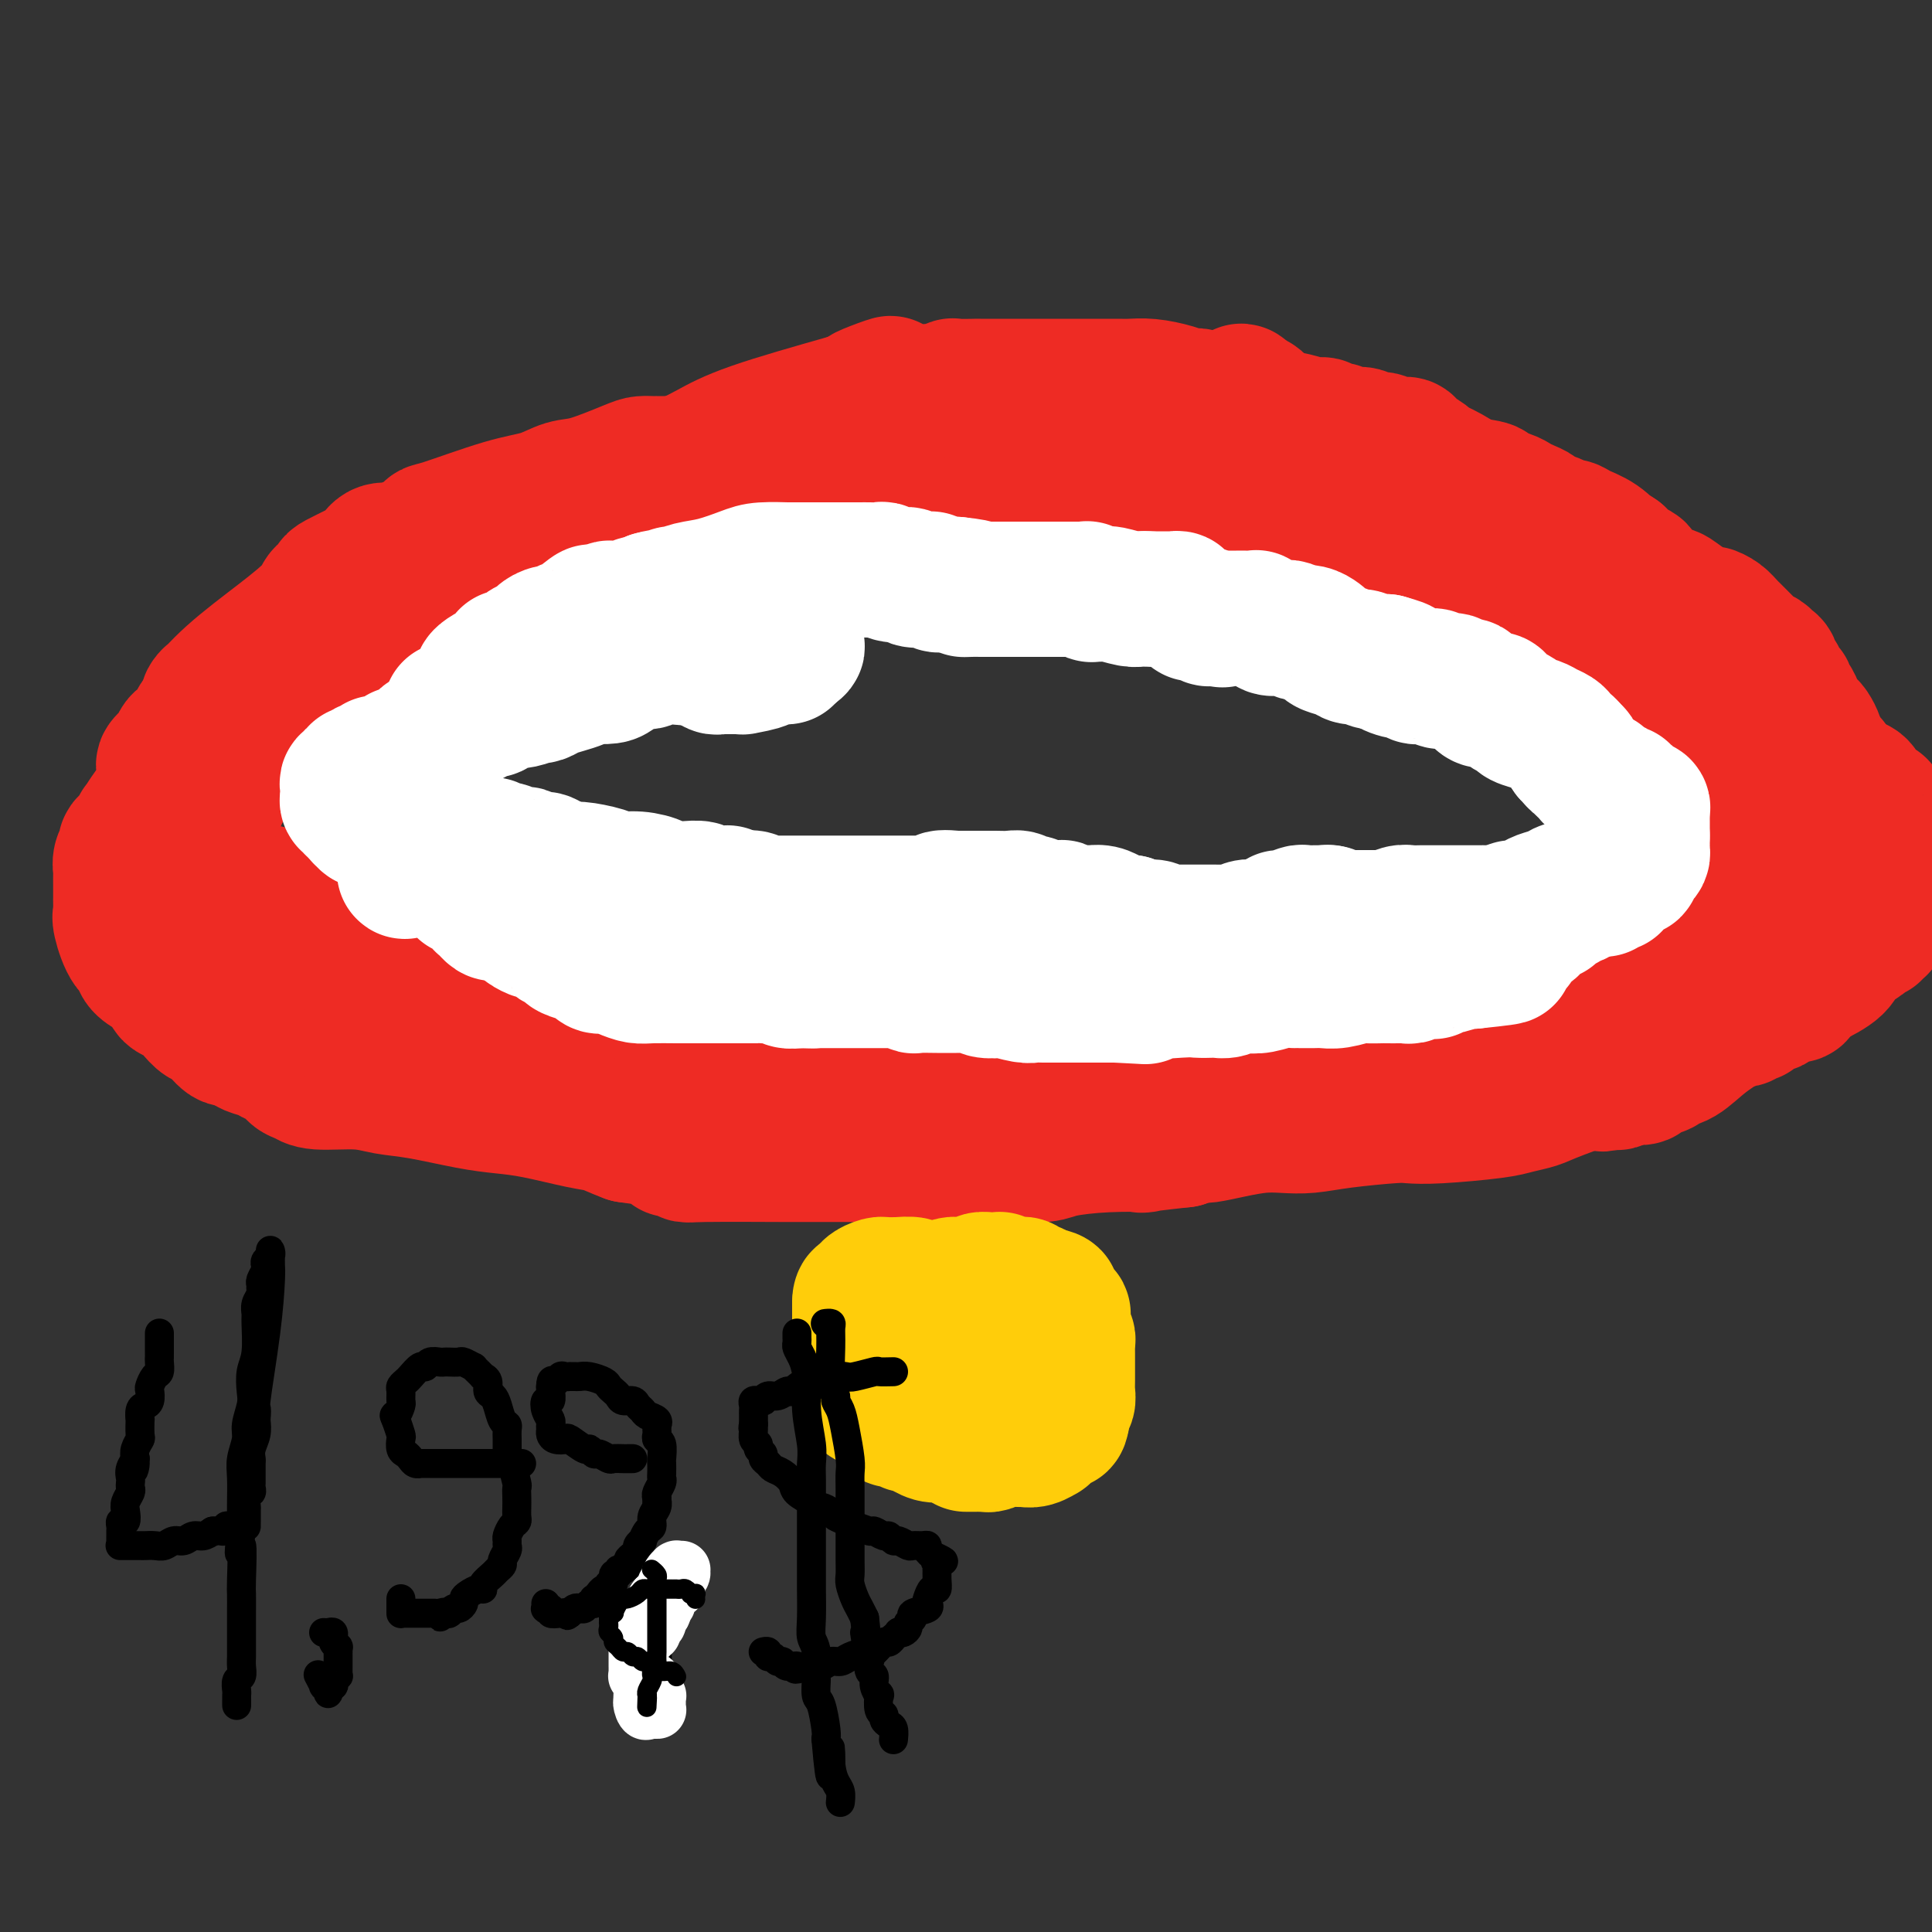 <svg viewBox='0 0 400 400' version='1.1' xmlns='http://www.w3.org/2000/svg' xmlns:xlink='http://www.w3.org/1999/xlink'><rect x="0" y="0" width="400" height="400" fill="#333333" stroke="none"/><g fill='none' stroke='#EE2B24' stroke-width='28' stroke-linecap='round' stroke-linejoin='round'><path d='M243,209c-0.045,-0.083 -0.090,-0.166 0,0c0.090,0.166 0.315,0.580 0,1c-0.315,0.420 -1.169,0.846 -2,1c-0.831,0.154 -1.638,0.035 -3,0c-1.362,-0.035 -3.278,0.012 -5,0c-1.722,-0.012 -3.248,-0.084 -5,0c-1.752,0.084 -3.729,0.324 -6,0c-2.271,-0.324 -4.836,-1.211 -8,-2c-3.164,-0.789 -6.927,-1.479 -9,-2c-2.073,-0.521 -2.457,-0.872 -3,-1c-0.543,-0.128 -1.244,-0.034 -2,0c-0.756,0.034 -1.565,0.009 -2,0c-0.435,-0.009 -0.494,-0.002 -1,0c-0.506,0.002 -1.458,-0.003 -3,0c-1.542,0.003 -3.673,0.012 -5,0c-1.327,-0.012 -1.851,-0.044 -4,0c-2.149,0.044 -5.925,0.166 -9,0c-3.075,-0.166 -5.450,-0.619 -9,-1c-3.550,-0.381 -8.275,-0.691 -13,-1'/><path d='M154,204c-9.668,-0.266 -9.837,0.070 -12,0c-2.163,-0.070 -6.319,-0.548 -10,-1c-3.681,-0.452 -6.886,-0.880 -11,-1c-4.114,-0.120 -9.137,0.069 -12,0c-2.863,-0.069 -3.565,-0.396 -5,-1c-1.435,-0.604 -3.602,-1.485 -5,-2c-1.398,-0.515 -2.026,-0.663 -3,-1c-0.974,-0.337 -2.294,-0.864 -3,-1c-0.706,-0.136 -0.800,0.119 -1,0c-0.200,-0.119 -0.508,-0.610 -1,-1c-0.492,-0.390 -1.168,-0.678 -2,-1c-0.832,-0.322 -1.820,-0.677 -3,-1c-1.180,-0.323 -2.551,-0.614 -4,-1c-1.449,-0.386 -2.976,-0.866 -4,-1c-1.024,-0.134 -1.545,0.079 -2,0c-0.455,-0.079 -0.844,-0.451 -2,-1c-1.156,-0.549 -3.078,-1.274 -5,-2'/><path d='M69,189c-6.903,-2.142 -4.161,-0.999 -4,-1c0.161,-0.001 -2.259,-1.148 -5,-2c-2.741,-0.852 -5.801,-1.409 -8,-2c-2.199,-0.591 -3.535,-1.215 -5,-2c-1.465,-0.785 -3.057,-1.731 -4,-2c-0.943,-0.269 -1.236,0.140 -2,0c-0.764,-0.140 -1.999,-0.829 -3,-1c-1.001,-0.171 -1.770,0.174 -2,0c-0.230,-0.174 0.078,-0.868 0,-1c-0.078,-0.132 -0.542,0.298 -1,0c-0.458,-0.298 -0.911,-1.326 -1,-2c-0.089,-0.674 0.187,-0.996 0,-1c-0.187,-0.004 -0.837,0.311 -1,0c-0.163,-0.311 0.160,-1.248 0,-2c-0.160,-0.752 -0.803,-1.318 -1,-2c-0.197,-0.682 0.051,-1.478 0,-2c-0.051,-0.522 -0.403,-0.770 0,-2c0.403,-1.230 1.561,-3.442 2,-5c0.439,-1.558 0.159,-2.463 0,-3c-0.159,-0.537 -0.198,-0.706 0,-1c0.198,-0.294 0.634,-0.711 1,-1c0.366,-0.289 0.661,-0.449 1,-1c0.339,-0.551 0.722,-1.493 1,-2c0.278,-0.507 0.452,-0.579 1,-1c0.548,-0.421 1.471,-1.192 2,-2c0.529,-0.808 0.664,-1.652 1,-2c0.336,-0.348 0.875,-0.201 1,0c0.125,0.201 -0.162,0.456 0,0c0.162,-0.456 0.774,-1.623 1,-2c0.226,-0.377 0.064,0.035 0,0c-0.064,-0.035 -0.032,-0.518 0,-1'/><path d='M43,146c1.532,-3.279 -0.138,-0.976 0,-1c0.138,-0.024 2.083,-2.373 5,-5c2.917,-2.627 6.806,-5.530 10,-8c3.194,-2.470 5.693,-4.506 7,-6c1.307,-1.494 1.420,-2.445 2,-3c0.580,-0.555 1.626,-0.715 2,-1c0.374,-0.285 0.077,-0.697 0,-1c-0.077,-0.303 0.066,-0.497 1,-1c0.934,-0.503 2.658,-1.315 4,-2c1.342,-0.685 2.302,-1.243 3,-2c0.698,-0.757 1.133,-1.713 2,-2c0.867,-0.287 2.167,0.095 3,0c0.833,-0.095 1.200,-0.666 2,-1c0.800,-0.334 2.033,-0.431 3,-1c0.967,-0.569 1.669,-1.610 2,-2c0.331,-0.390 0.293,-0.130 3,-1c2.707,-0.870 8.161,-2.870 12,-4c3.839,-1.130 6.064,-1.389 8,-2c1.936,-0.611 3.583,-1.575 5,-2c1.417,-0.425 2.605,-0.310 5,-1c2.395,-0.690 5.999,-2.185 8,-3c2.001,-0.815 2.400,-0.950 3,-1c0.600,-0.050 1.401,-0.013 2,0c0.599,0.013 0.996,0.004 1,0c0.004,-0.004 -0.384,-0.001 0,0c0.384,0.001 1.542,0.000 2,0c0.458,-0.000 0.217,-0.000 2,0c1.783,0.000 5.591,0.000 8,0c2.409,-0.000 3.418,-0.000 4,0c0.582,0.000 0.738,0.000 1,0c0.262,-0.000 0.631,-0.000 1,0'/><path d='M154,96c4.754,-0.243 6.140,-0.851 8,-1c1.860,-0.149 4.196,0.160 6,0c1.804,-0.160 3.078,-0.791 4,-1c0.922,-0.209 1.491,0.003 2,0c0.509,-0.003 0.957,-0.222 2,0c1.043,0.222 2.682,0.885 4,1c1.318,0.115 2.315,-0.319 5,0c2.685,0.319 7.058,1.392 10,2c2.942,0.608 4.453,0.750 6,1c1.547,0.250 3.129,0.609 4,1c0.871,0.391 1.031,0.813 2,1c0.969,0.187 2.746,0.138 5,0c2.254,-0.138 4.986,-0.364 8,-1c3.014,-0.636 6.310,-1.682 9,-2c2.690,-0.318 4.774,0.092 6,0c1.226,-0.092 1.595,-0.687 2,-1c0.405,-0.313 0.845,-0.343 1,0c0.155,0.343 0.027,1.059 1,2c0.973,0.941 3.049,2.109 4,3c0.951,0.891 0.776,1.507 1,2c0.224,0.493 0.847,0.864 1,1c0.153,0.136 -0.165,0.036 0,0c0.165,-0.036 0.814,-0.010 1,0c0.186,0.010 -0.090,0.003 0,0c0.090,-0.003 0.545,-0.001 1,0'/><path d='M247,104c1.466,1.254 0.631,0.389 0,0c-0.631,-0.389 -1.058,-0.301 0,0c1.058,0.301 3.601,0.817 5,1c1.399,0.183 1.654,0.035 2,0c0.346,-0.035 0.783,0.042 2,0c1.217,-0.042 3.215,-0.204 4,0c0.785,0.204 0.357,0.775 1,1c0.643,0.225 2.355,0.103 3,0c0.645,-0.103 0.222,-0.186 2,0c1.778,0.186 5.756,0.642 8,1c2.244,0.358 2.753,0.619 4,1c1.247,0.381 3.231,0.881 5,1c1.769,0.119 3.323,-0.143 8,1c4.677,1.143 12.476,3.690 18,6c5.524,2.310 8.772,4.384 14,7c5.228,2.616 12.437,5.776 17,8c4.563,2.224 6.481,3.514 9,5c2.519,1.486 5.640,3.169 7,4c1.360,0.831 0.960,0.809 1,1c0.040,0.191 0.520,0.596 1,1'/><path d='M358,142c7.715,4.152 2.502,1.531 1,1c-1.502,-0.531 0.707,1.028 2,2c1.293,0.972 1.671,1.358 2,2c0.329,0.642 0.610,1.541 1,2c0.390,0.459 0.889,0.478 1,1c0.111,0.522 -0.166,1.548 0,3c0.166,1.452 0.777,3.329 1,5c0.223,1.671 0.060,3.134 0,4c-0.060,0.866 -0.017,1.134 0,2c0.017,0.866 0.006,2.330 0,3c-0.006,0.670 -0.009,0.546 0,1c0.009,0.454 0.028,1.488 0,2c-0.028,0.512 -0.105,0.504 0,1c0.105,0.496 0.390,1.497 0,3c-0.390,1.503 -1.455,3.507 -2,5c-0.545,1.493 -0.569,2.474 -1,3c-0.431,0.526 -1.268,0.595 -3,2c-1.732,1.405 -4.357,4.144 -6,6c-1.643,1.856 -2.303,2.830 -3,4c-0.697,1.170 -1.430,2.537 -2,3c-0.570,0.463 -0.978,0.022 -1,0c-0.022,-0.022 0.342,0.375 0,1c-0.342,0.625 -1.391,1.477 -2,2c-0.609,0.523 -0.777,0.717 -1,1c-0.223,0.283 -0.499,0.654 -1,1c-0.501,0.346 -1.226,0.666 -2,1c-0.774,0.334 -1.597,0.681 -2,1c-0.403,0.319 -0.386,0.611 -1,1c-0.614,0.389 -1.858,0.874 -3,1c-1.142,0.126 -2.184,-0.107 -4,0c-1.816,0.107 -4.408,0.553 -7,1'/><path d='M325,207c-4.949,1.173 -7.823,1.605 -11,2c-3.177,0.395 -6.657,0.754 -14,2c-7.343,1.246 -18.550,3.381 -26,5c-7.450,1.619 -11.145,2.722 -14,4c-2.855,1.278 -4.870,2.731 -8,4c-3.130,1.269 -7.375,2.354 -10,3c-2.625,0.646 -3.630,0.852 -4,1c-0.370,0.148 -0.106,0.238 0,0c0.106,-0.238 0.054,-0.802 0,-1c-0.054,-0.198 -0.108,-0.028 -1,0c-0.892,0.028 -2.620,-0.084 -4,0c-1.380,0.084 -2.411,0.364 -5,0c-2.589,-0.364 -6.735,-1.371 -10,-2c-3.265,-0.629 -5.648,-0.880 -8,-1c-2.352,-0.120 -4.672,-0.109 -7,0c-2.328,0.109 -4.665,0.317 -7,0c-2.335,-0.317 -4.667,-1.158 -7,-2'/><path d='M189,222c-10.947,-1.591 -13.814,-2.570 -17,-3c-3.186,-0.430 -6.692,-0.311 -10,-1c-3.308,-0.689 -6.417,-2.185 -9,-3c-2.583,-0.815 -4.639,-0.950 -7,-1c-2.361,-0.050 -5.028,-0.013 -6,0c-0.972,0.013 -0.250,0.004 0,0c0.250,-0.004 0.029,-0.004 0,0c-0.029,0.004 0.134,0.012 0,0c-0.134,-0.012 -0.564,-0.046 -1,0c-0.436,0.046 -0.876,0.170 -1,0c-0.124,-0.170 0.069,-0.633 -2,-1c-2.069,-0.367 -6.398,-0.637 -9,-1c-2.602,-0.363 -3.475,-0.818 -5,-1c-1.525,-0.182 -3.702,-0.090 -5,0c-1.298,0.090 -1.718,0.179 -3,0c-1.282,-0.179 -3.426,-0.625 -5,-1c-1.574,-0.375 -2.578,-0.678 -4,-1c-1.422,-0.322 -3.264,-0.663 -5,-1c-1.736,-0.337 -3.368,-0.668 -5,-1'/><path d='M95,207c-15.447,-2.493 -7.066,-1.227 -5,-1c2.066,0.227 -2.183,-0.587 -5,-1c-2.817,-0.413 -4.203,-0.425 -6,-1c-1.797,-0.575 -4.007,-1.712 -6,-2c-1.993,-0.288 -3.770,0.273 -6,0c-2.230,-0.273 -4.911,-1.380 -7,-2c-2.089,-0.620 -3.584,-0.755 -5,-1c-1.416,-0.245 -2.751,-0.602 -4,-1c-1.249,-0.398 -2.410,-0.838 -3,-1c-0.590,-0.162 -0.609,-0.048 -1,0c-0.391,0.048 -1.155,0.028 -2,0c-0.845,-0.028 -1.770,-0.064 -2,0c-0.230,0.064 0.236,0.228 0,0c-0.236,-0.228 -1.175,-0.849 -2,-1c-0.825,-0.151 -1.535,0.169 -2,0c-0.465,-0.169 -0.685,-0.826 -1,-1c-0.315,-0.174 -0.725,0.135 -1,0c-0.275,-0.135 -0.413,-0.715 -1,-1c-0.587,-0.285 -1.621,-0.276 -2,-1c-0.379,-0.724 -0.101,-2.183 0,-3c0.101,-0.817 0.027,-0.993 0,-2c-0.027,-1.007 -0.007,-2.844 0,-4c0.007,-1.156 0.002,-1.630 0,-2c-0.002,-0.370 -0.000,-0.634 0,-1c0.000,-0.366 -0.001,-0.833 0,-1c0.001,-0.167 0.003,-0.034 0,0c-0.003,0.034 -0.011,-0.032 0,0c0.011,0.032 0.041,0.163 0,0c-0.041,-0.163 -0.155,-0.618 0,-1c0.155,-0.382 0.577,-0.691 1,-1'/><path d='M35,178c0.829,-2.851 2.400,-2.478 3,-3c0.600,-0.522 0.228,-1.939 1,-3c0.772,-1.061 2.686,-1.768 4,-3c1.314,-1.232 2.026,-2.990 3,-5c0.974,-2.010 2.211,-4.271 3,-5c0.789,-0.729 1.131,0.075 2,-1c0.869,-1.075 2.266,-4.031 3,-5c0.734,-0.969 0.807,0.047 1,0c0.193,-0.047 0.507,-1.157 1,-2c0.493,-0.843 1.165,-1.417 2,-2c0.835,-0.583 1.834,-1.174 3,-2c1.166,-0.826 2.499,-1.888 3,-2c0.501,-0.112 0.169,0.725 1,0c0.831,-0.725 2.826,-3.013 4,-4c1.174,-0.987 1.526,-0.675 2,-1c0.474,-0.325 1.070,-1.289 4,-3c2.930,-1.711 8.193,-4.170 12,-6c3.807,-1.830 6.156,-3.030 8,-4c1.844,-0.970 3.181,-1.710 4,-2c0.819,-0.290 1.118,-0.132 1,0c-0.118,0.132 -0.653,0.237 0,0c0.653,-0.237 2.495,-0.816 5,-2c2.505,-1.184 5.675,-2.975 9,-5c3.325,-2.025 6.806,-4.286 10,-6c3.194,-1.714 6.101,-2.883 8,-4c1.899,-1.117 2.789,-2.184 4,-3c1.211,-0.816 2.745,-1.382 5,-2c2.255,-0.618 5.233,-1.289 7,-2c1.767,-0.711 2.322,-1.461 4,-2c1.678,-0.539 4.479,-0.868 6,-1c1.521,-0.132 1.760,-0.066 2,0'/><path d='M160,98c4.195,-1.047 2.682,-0.165 3,0c0.318,0.165 2.466,-0.386 7,-1c4.534,-0.614 11.453,-1.290 18,-2c6.547,-0.710 12.721,-1.453 20,-3c7.279,-1.547 15.661,-3.897 20,-5c4.339,-1.103 4.634,-0.960 5,-1c0.366,-0.040 0.802,-0.262 1,0c0.198,0.262 0.156,1.008 0,1c-0.156,-0.008 -0.427,-0.771 0,0c0.427,0.771 1.550,3.078 2,4c0.450,0.922 0.225,0.461 0,0'/><path d='M236,91c0.843,0.832 1.452,0.412 3,1c1.548,0.588 4.035,2.185 6,3c1.965,0.815 3.410,0.849 5,1c1.590,0.151 3.327,0.420 5,1c1.673,0.580 3.283,1.473 5,2c1.717,0.527 3.540,0.689 5,1c1.460,0.311 2.558,0.770 4,1c1.442,0.230 3.227,0.232 5,1c1.773,0.768 3.533,2.303 5,3c1.467,0.697 2.639,0.555 4,1c1.361,0.445 2.909,1.477 6,3c3.091,1.523 7.723,3.537 11,5c3.277,1.463 5.198,2.374 7,3c1.802,0.626 3.486,0.968 5,2c1.514,1.032 2.858,2.753 6,5c3.142,2.247 8.080,5.018 11,7c2.920,1.982 3.821,3.175 5,4c1.179,0.825 2.636,1.283 4,2c1.364,0.717 2.637,1.693 3,2c0.363,0.307 -0.182,-0.055 0,0c0.182,0.055 1.091,0.528 2,1'/><path d='M343,140c4.745,3.086 1.109,0.302 1,0c-0.109,-0.302 3.309,1.877 6,3c2.691,1.123 4.656,1.189 6,2c1.344,0.811 2.067,2.368 3,3c0.933,0.632 2.076,0.339 3,1c0.924,0.661 1.628,2.276 2,3c0.372,0.724 0.413,0.556 1,1c0.587,0.444 1.720,1.498 2,2c0.280,0.502 -0.294,0.451 0,1c0.294,0.549 1.455,1.698 2,2c0.545,0.302 0.476,-0.244 1,0c0.524,0.244 1.643,1.276 2,2c0.357,0.724 -0.048,1.140 0,2c0.048,0.860 0.548,2.166 1,3c0.452,0.834 0.854,1.198 1,2c0.146,0.802 0.035,2.044 0,3c-0.035,0.956 0.005,1.628 0,2c-0.005,0.372 -0.057,0.445 0,1c0.057,0.555 0.222,1.594 0,2c-0.222,0.406 -0.832,0.181 -1,1c-0.168,0.819 0.106,2.683 0,4c-0.106,1.317 -0.593,2.088 -1,3c-0.407,0.912 -0.733,1.965 -1,3c-0.267,1.035 -0.476,2.051 -1,3c-0.524,0.949 -1.362,1.829 -2,3c-0.638,1.171 -1.077,2.633 -2,5c-0.923,2.367 -2.330,5.640 -4,8c-1.670,2.360 -3.602,3.808 -5,5c-1.398,1.192 -2.261,2.129 -3,3c-0.739,0.871 -1.354,1.678 -2,2c-0.646,0.322 -1.323,0.161 -2,0'/><path d='M350,215c-2.031,2.008 -1.107,2.030 -1,2c0.107,-0.030 -0.602,-0.110 -1,0c-0.398,0.110 -0.483,0.411 -2,1c-1.517,0.589 -4.464,1.467 -9,3c-4.536,1.533 -10.659,3.721 -14,5c-3.341,1.279 -3.900,1.649 -5,2c-1.100,0.351 -2.743,0.682 -4,1c-1.257,0.318 -2.130,0.624 -5,1c-2.870,0.376 -7.736,0.822 -11,1c-3.264,0.178 -4.924,0.086 -6,0c-1.076,-0.086 -1.566,-0.167 -4,0c-2.434,0.167 -6.810,0.584 -10,1c-3.190,0.416 -5.194,0.833 -7,1c-1.806,0.167 -3.415,0.083 -5,0c-1.585,-0.083 -3.147,-0.166 -5,0c-1.853,0.166 -3.998,0.580 -6,1c-2.002,0.420 -3.863,0.847 -5,1c-1.137,0.153 -1.552,0.031 -2,0c-0.448,-0.031 -0.928,0.030 -1,0c-0.072,-0.030 0.265,-0.151 0,0c-0.265,0.151 -1.133,0.576 -2,1'/><path d='M245,236c-12.136,1.321 -7.975,1.125 -8,1c-0.025,-0.125 -4.235,-0.177 -8,0c-3.765,0.177 -7.084,0.583 -9,1c-1.916,0.417 -2.430,0.844 -4,1c-1.570,0.156 -4.195,0.042 -6,0c-1.805,-0.042 -2.791,-0.011 -7,0c-4.209,0.011 -11.640,0.003 -16,0c-4.360,-0.003 -5.650,0.000 -9,0c-3.350,-0.000 -8.761,-0.004 -11,0c-2.239,0.004 -1.308,0.016 -5,0c-3.692,-0.016 -12.009,-0.061 -16,0c-3.991,0.061 -3.656,0.227 -4,0c-0.344,-0.227 -1.367,-0.848 -2,-1c-0.633,-0.152 -0.877,0.167 -1,0c-0.123,-0.167 -0.126,-0.818 0,-1c0.126,-0.182 0.380,0.105 0,0c-0.380,-0.105 -1.394,-0.601 -3,-1c-1.606,-0.399 -3.803,-0.699 -6,-1'/><path d='M130,235c-2.807,-1.040 -3.824,-1.640 -5,-2c-1.176,-0.360 -2.511,-0.482 -5,-1c-2.489,-0.518 -6.132,-1.434 -9,-2c-2.868,-0.566 -4.962,-0.783 -7,-1c-2.038,-0.217 -4.020,-0.436 -7,-1c-2.980,-0.564 -6.958,-1.475 -10,-2c-3.042,-0.525 -5.147,-0.664 -7,-1c-1.853,-0.336 -3.453,-0.868 -6,-1c-2.547,-0.132 -6.041,0.138 -8,0c-1.959,-0.138 -2.383,-0.682 -3,-1c-0.617,-0.318 -1.425,-0.410 -2,-1c-0.575,-0.590 -0.915,-1.678 -1,-2c-0.085,-0.322 0.086,0.121 0,0c-0.086,-0.121 -0.429,-0.806 -1,-1c-0.571,-0.194 -1.370,0.103 -2,0c-0.630,-0.103 -1.093,-0.605 -2,-1c-0.907,-0.395 -2.259,-0.684 -3,-1c-0.741,-0.316 -0.870,-0.658 -1,-1'/><path d='M51,216c-3.070,-1.292 -3.245,-0.521 -4,-1c-0.755,-0.479 -2.090,-2.209 -3,-3c-0.910,-0.791 -1.396,-0.645 -2,-1c-0.604,-0.355 -1.326,-1.211 -2,-2c-0.674,-0.789 -1.300,-1.510 -2,-2c-0.700,-0.490 -1.474,-0.750 -2,-1c-0.526,-0.250 -0.805,-0.492 -1,-1c-0.195,-0.508 -0.307,-1.284 -1,-2c-0.693,-0.716 -1.969,-1.372 -3,-2c-1.031,-0.628 -1.817,-1.228 -2,-2c-0.183,-0.772 0.238,-1.717 0,-2c-0.238,-0.283 -1.136,0.094 -2,-1c-0.864,-1.094 -1.696,-3.659 -2,-5c-0.304,-1.341 -0.082,-1.457 0,-2c0.082,-0.543 0.022,-1.511 0,-2c-0.022,-0.489 -0.006,-0.497 0,-1c0.006,-0.503 0.000,-1.499 0,-2c-0.000,-0.501 0.004,-0.505 0,-1c-0.004,-0.495 -0.016,-1.481 0,-2c0.016,-0.519 0.059,-0.572 0,-1c-0.059,-0.428 -0.219,-1.231 0,-2c0.219,-0.769 0.815,-1.503 1,-2c0.185,-0.497 -0.043,-0.757 0,-1c0.043,-0.243 0.358,-0.468 1,-1c0.642,-0.532 1.610,-1.370 2,-2c0.390,-0.630 0.201,-1.053 0,-1c-0.201,0.053 -0.416,0.583 0,0c0.416,-0.583 1.462,-2.280 2,-3c0.538,-0.720 0.568,-0.463 1,-1c0.432,-0.537 1.266,-1.868 2,-3c0.734,-1.132 1.367,-2.066 2,-3'/><path d='M36,161c1.966,-2.843 1.882,-2.950 2,-3c0.118,-0.050 0.438,-0.042 1,-1c0.562,-0.958 1.366,-2.881 2,-4c0.634,-1.119 1.097,-1.433 2,-2c0.903,-0.567 2.246,-1.385 3,-2c0.754,-0.615 0.920,-1.025 2,-2c1.080,-0.975 3.075,-2.513 5,-4c1.925,-1.487 3.780,-2.923 5,-4c1.220,-1.077 1.806,-1.797 2,-2c0.194,-0.203 -0.005,0.110 0,0c0.005,-0.110 0.213,-0.643 1,-1c0.787,-0.357 2.153,-0.536 3,-1c0.847,-0.464 1.176,-1.212 2,-2c0.824,-0.788 2.143,-1.618 3,-2c0.857,-0.382 1.253,-0.318 2,-1c0.747,-0.682 1.845,-2.110 3,-3c1.155,-0.890 2.365,-1.243 4,-2c1.635,-0.757 3.694,-1.919 5,-3c1.306,-1.081 1.860,-2.082 5,-4c3.140,-1.918 8.866,-4.752 11,-6c2.134,-1.248 0.677,-0.911 1,-1c0.323,-0.089 2.427,-0.603 4,-1c1.573,-0.397 2.613,-0.677 4,-1c1.387,-0.323 3.119,-0.688 6,-2c2.881,-1.312 6.912,-3.572 11,-5c4.088,-1.428 8.235,-2.025 11,-3c2.765,-0.975 4.150,-2.328 5,-3c0.850,-0.672 1.166,-0.665 2,-1c0.834,-0.335 2.186,-1.013 4,-2c1.814,-0.987 4.090,-2.282 9,-4c4.910,-1.718 12.455,-3.859 20,-6'/><path d='M176,83c14.423,-5.867 6.482,-3.035 4,-2c-2.482,1.035 0.495,0.274 2,0c1.505,-0.274 1.537,-0.059 2,0c0.463,0.059 1.356,-0.037 3,0c1.644,0.037 4.040,0.206 6,0c1.960,-0.206 3.485,-0.787 4,-1c0.515,-0.213 0.019,-0.057 1,0c0.981,0.057 3.439,0.015 4,0c0.561,-0.015 -0.773,-0.004 1,0c1.773,0.004 6.654,0.000 12,0c5.346,-0.000 11.158,0.003 14,0c2.842,-0.003 2.716,-0.011 3,0c0.284,0.011 0.980,0.041 2,0c1.020,-0.041 2.363,-0.155 4,0c1.637,0.155 3.566,0.577 5,1c1.434,0.423 2.371,0.848 3,1c0.629,0.152 0.950,0.033 1,0c0.050,-0.033 -0.172,0.021 0,0c0.172,-0.021 0.738,-0.118 1,0c0.262,0.118 0.222,0.452 1,1c0.778,0.548 2.376,1.309 4,2c1.624,0.691 3.275,1.312 6,3c2.725,1.688 6.525,4.443 9,6c2.475,1.557 3.624,1.917 5,3c1.376,1.083 2.977,2.888 5,4c2.023,1.112 4.468,1.530 9,3c4.532,1.470 11.152,3.991 14,5c2.848,1.009 1.924,0.504 1,0'/><path d='M302,109c3.670,1.238 0.844,0.332 0,0c-0.844,-0.332 0.294,-0.089 1,0c0.706,0.089 0.981,0.024 1,0c0.019,-0.024 -0.216,-0.006 0,0c0.216,0.006 0.884,0.002 1,0c0.116,-0.002 -0.319,-0.000 0,0c0.319,0.000 1.391,0.000 2,0c0.609,-0.000 0.755,0.000 1,0c0.245,-0.000 0.591,-0.001 1,0c0.409,0.001 0.883,0.003 1,0c0.117,-0.003 -0.123,-0.012 0,0c0.123,0.012 0.610,0.046 1,0c0.390,-0.046 0.682,-0.171 1,0c0.318,0.171 0.663,0.637 1,1c0.337,0.363 0.665,0.621 1,1c0.335,0.379 0.678,0.877 1,1c0.322,0.123 0.624,-0.131 1,0c0.376,0.131 0.826,0.647 1,1c0.174,0.353 0.072,0.542 1,1c0.928,0.458 2.888,1.186 4,2c1.112,0.814 1.377,1.713 2,2c0.623,0.287 1.602,-0.039 2,0c0.398,0.039 0.213,0.443 1,1c0.787,0.557 2.547,1.267 4,2c1.453,0.733 2.599,1.488 4,2c1.401,0.512 3.057,0.780 4,1c0.943,0.220 1.173,0.393 2,1c0.827,0.607 2.253,1.647 3,2c0.747,0.353 0.817,0.018 1,0c0.183,-0.018 0.481,0.281 1,1c0.519,0.719 1.260,1.860 2,3'/><path d='M348,131c6.143,3.804 3.002,2.315 2,2c-1.002,-0.315 0.137,0.546 1,1c0.863,0.454 1.452,0.503 2,1c0.548,0.497 1.057,1.442 2,2c0.943,0.558 2.322,0.731 3,1c0.678,0.269 0.656,0.636 1,1c0.344,0.364 1.056,0.724 2,1c0.944,0.276 2.121,0.466 3,1c0.879,0.534 1.460,1.410 2,2c0.540,0.590 1.038,0.893 1,1c-0.038,0.107 -0.614,0.019 0,1c0.614,0.981 2.417,3.032 3,4c0.583,0.968 -0.054,0.852 0,1c0.054,0.148 0.799,0.561 1,1c0.201,0.439 -0.140,0.906 0,1c0.140,0.094 0.762,-0.183 1,0c0.238,0.183 0.091,0.826 0,1c-0.091,0.174 -0.126,-0.121 0,0c0.126,0.121 0.415,0.660 1,1c0.585,0.340 1.467,0.483 2,1c0.533,0.517 0.718,1.409 1,2c0.282,0.591 0.663,0.880 1,1c0.337,0.120 0.631,0.070 1,0c0.369,-0.070 0.814,-0.161 1,0c0.186,0.161 0.113,0.574 0,1c-0.113,0.426 -0.268,0.867 0,1c0.268,0.133 0.957,-0.041 1,0c0.043,0.041 -0.559,0.297 -1,0c-0.441,-0.297 -0.720,-1.149 -1,-2'/><path d='M378,158c2.003,2.290 0.012,-0.486 -1,-2c-1.012,-1.514 -1.045,-1.767 -1,-2c0.045,-0.233 0.167,-0.446 0,-1c-0.167,-0.554 -0.622,-1.447 -1,-2c-0.378,-0.553 -0.680,-0.764 -1,-1c-0.320,-0.236 -0.659,-0.497 -1,-1c-0.341,-0.503 -0.683,-1.247 -1,-2c-0.317,-0.753 -0.610,-1.516 -1,-2c-0.390,-0.484 -0.879,-0.688 -1,-1c-0.121,-0.312 0.126,-0.731 0,-1c-0.126,-0.269 -0.625,-0.387 -1,-1c-0.375,-0.613 -0.624,-1.723 -1,-2c-0.376,-0.277 -0.877,0.277 -1,0c-0.123,-0.277 0.134,-1.386 0,-2c-0.134,-0.614 -0.659,-0.735 -1,-1c-0.341,-0.265 -0.500,-0.676 -1,-1c-0.500,-0.324 -1.343,-0.560 -2,-1c-0.657,-0.440 -1.129,-1.083 -2,-2c-0.871,-0.917 -2.141,-2.108 -3,-3c-0.859,-0.892 -1.308,-1.487 -2,-2c-0.692,-0.513 -1.627,-0.946 -2,-1c-0.373,-0.054 -0.182,0.270 -1,0c-0.818,-0.270 -2.643,-1.136 -4,-2c-1.357,-0.864 -2.246,-1.728 -3,-2c-0.754,-0.272 -1.371,0.047 -2,0c-0.629,-0.047 -1.268,-0.460 -2,-1c-0.732,-0.540 -1.558,-1.208 -2,-2c-0.442,-0.792 -0.500,-1.707 -1,-2c-0.500,-0.293 -1.442,0.037 -2,0c-0.558,-0.037 -0.731,-0.439 -1,-1c-0.269,-0.561 -0.635,-1.280 -1,-2'/><path d='M335,115c-5.186,-3.536 -2.651,-1.378 -2,-1c0.651,0.378 -0.583,-1.026 -2,-2c-1.417,-0.974 -3.017,-1.518 -4,-2c-0.983,-0.482 -1.348,-0.903 -2,-1c-0.652,-0.097 -1.592,0.129 -2,0c-0.408,-0.129 -0.284,-0.612 -1,-1c-0.716,-0.388 -2.273,-0.681 -3,-1c-0.727,-0.319 -0.623,-0.663 -1,-1c-0.377,-0.337 -1.235,-0.668 -2,-1c-0.765,-0.332 -1.436,-0.665 -2,-1c-0.564,-0.335 -1.021,-0.671 -2,-1c-0.979,-0.329 -2.479,-0.652 -3,-1c-0.521,-0.348 -0.062,-0.722 -1,-1c-0.938,-0.278 -3.274,-0.459 -5,-1c-1.726,-0.541 -2.841,-1.441 -4,-2c-1.159,-0.559 -2.360,-0.776 -4,-1c-1.640,-0.224 -3.719,-0.456 -6,-1c-2.281,-0.544 -4.765,-1.399 -6,-2c-1.235,-0.601 -1.223,-0.946 -2,-1c-0.777,-0.054 -2.344,0.183 -3,0c-0.656,-0.183 -0.401,-0.785 -1,-1c-0.599,-0.215 -2.051,-0.042 -3,0c-0.949,0.042 -1.395,-0.045 -2,0c-0.605,0.045 -1.370,0.223 -2,0c-0.630,-0.223 -1.124,-0.847 -2,-1c-0.876,-0.153 -2.132,0.166 -3,0c-0.868,-0.166 -1.346,-0.815 -2,-1c-0.654,-0.185 -1.485,0.095 -2,0c-0.515,-0.095 -0.716,-0.564 -1,-1c-0.284,-0.436 -0.653,-0.839 -1,-1c-0.347,-0.161 -0.674,-0.081 -1,0'/><path d='M258,88c-6.569,-1.486 -2.492,-0.202 -1,0c1.492,0.202 0.400,-0.678 0,-1c-0.400,-0.322 -0.107,-0.085 0,0c0.107,0.085 0.029,0.019 0,0c-0.029,-0.019 -0.007,0.010 0,0c0.007,-0.010 0.001,-0.058 0,0c-0.001,0.058 0.004,0.223 0,0c-0.004,-0.223 -0.015,-0.834 0,-1c0.015,-0.166 0.057,0.113 0,0c-0.057,-0.113 -0.211,-0.619 0,-1c0.211,-0.381 0.789,-0.638 1,-1c0.211,-0.362 0.057,-0.829 0,-1c-0.057,-0.171 -0.015,-0.045 0,0c0.015,0.045 0.004,0.008 0,0c-0.004,-0.008 -0.000,0.013 0,0c0.000,-0.013 -0.004,-0.061 0,0c0.004,0.061 0.015,0.230 0,0c-0.015,-0.230 -0.057,-0.860 0,-1c0.057,-0.140 0.211,0.210 0,0c-0.211,-0.210 -0.788,-0.980 -1,-1c-0.212,-0.020 -0.061,0.708 0,1c0.061,0.292 0.030,0.146 0,0'/><path d='M257,82c0.089,-0.912 0.812,-0.192 1,0c0.188,0.192 -0.158,-0.143 0,0c0.158,0.143 0.821,0.763 1,1c0.179,0.237 -0.126,0.091 0,0c0.126,-0.091 0.684,-0.125 1,0c0.316,0.125 0.389,0.411 1,1c0.611,0.589 1.759,1.482 3,2c1.241,0.518 2.573,0.659 4,1c1.427,0.341 2.947,0.880 4,1c1.053,0.120 1.638,-0.179 2,0c0.362,0.179 0.501,0.837 1,1c0.499,0.163 1.359,-0.168 2,0c0.641,0.168 1.062,0.833 2,1c0.938,0.167 2.392,-0.166 3,0c0.608,0.166 0.370,0.831 1,1c0.630,0.169 2.127,-0.158 3,0c0.873,0.158 1.121,0.801 2,1c0.879,0.199 2.390,-0.047 3,0c0.610,0.047 0.318,0.386 1,1c0.682,0.614 2.338,1.502 3,2c0.662,0.498 0.329,0.605 1,1c0.671,0.395 2.344,1.077 4,2c1.656,0.923 3.293,2.088 5,3c1.707,0.912 3.483,1.571 4,2c0.517,0.429 -0.223,0.630 0,1c0.223,0.370 1.411,0.911 2,1c0.589,0.089 0.581,-0.275 1,0c0.419,0.275 1.267,1.187 2,2c0.733,0.813 1.351,1.527 2,2c0.649,0.473 1.328,0.707 3,2c1.672,1.293 4.336,3.647 7,6'/><path d='M326,117c5.695,4.368 2.432,2.787 2,3c-0.432,0.213 1.968,2.218 3,3c1.032,0.782 0.696,0.341 1,1c0.304,0.659 1.246,2.419 2,3c0.754,0.581 1.319,-0.016 2,0c0.681,0.016 1.478,0.645 2,1c0.522,0.355 0.770,0.437 1,1c0.230,0.563 0.442,1.608 1,2c0.558,0.392 1.462,0.132 2,0c0.538,-0.132 0.712,-0.137 1,0c0.288,0.137 0.692,0.414 1,1c0.308,0.586 0.519,1.480 1,2c0.481,0.520 1.232,0.664 2,1c0.768,0.336 1.554,0.863 2,1c0.446,0.137 0.553,-0.117 1,0c0.447,0.117 1.233,0.605 2,1c0.767,0.395 1.515,0.697 2,1c0.485,0.303 0.708,0.606 1,1c0.292,0.394 0.655,0.879 1,1c0.345,0.121 0.674,-0.123 1,0c0.326,0.123 0.651,0.611 1,1c0.349,0.389 0.724,0.678 1,1c0.276,0.322 0.454,0.677 1,1c0.546,0.323 1.459,0.614 2,1c0.541,0.386 0.708,0.866 1,1c0.292,0.134 0.708,-0.076 1,0c0.292,0.076 0.459,0.440 1,1c0.541,0.560 1.454,1.315 2,2c0.546,0.685 0.724,1.300 1,2c0.276,0.700 0.650,1.486 1,2c0.350,0.514 0.675,0.757 1,1'/><path d='M370,153c1.856,1.819 0.497,0.368 0,0c-0.497,-0.368 -0.133,0.348 0,1c0.133,0.652 0.036,1.239 0,2c-0.036,0.761 -0.009,1.697 0,2c0.009,0.303 0.002,-0.026 0,0c-0.002,0.026 0.002,0.406 0,1c-0.002,0.594 -0.011,1.401 0,2c0.011,0.599 0.041,0.991 0,1c-0.041,0.009 -0.154,-0.366 0,0c0.154,0.366 0.576,1.474 1,2c0.424,0.526 0.850,0.470 1,1c0.150,0.530 0.026,1.648 0,2c-0.026,0.352 0.047,-0.060 0,0c-0.047,0.060 -0.215,0.593 0,1c0.215,0.407 0.814,0.688 1,1c0.186,0.312 -0.042,0.656 0,1c0.042,0.344 0.355,0.688 1,1c0.645,0.312 1.622,0.590 2,1c0.378,0.410 0.158,0.950 0,1c-0.158,0.050 -0.252,-0.390 0,0c0.252,0.390 0.852,1.609 1,2c0.148,0.391 -0.157,-0.046 0,0c0.157,0.046 0.774,0.574 1,1c0.226,0.426 0.059,0.751 0,1c-0.059,0.249 -0.012,0.422 0,1c0.012,0.578 -0.011,1.562 0,2c0.011,0.438 0.055,0.330 0,1c-0.055,0.670 -0.211,2.118 0,3c0.211,0.882 0.788,1.199 1,2c0.212,0.801 0.061,2.086 0,3c-0.061,0.914 -0.030,1.457 0,2'/><path d='M379,191c1.439,6.042 0.538,2.146 0,1c-0.538,-1.146 -0.712,0.456 -1,1c-0.288,0.544 -0.691,0.029 -1,1c-0.309,0.971 -0.526,3.427 -1,5c-0.474,1.573 -1.205,2.264 -2,3c-0.795,0.736 -1.653,1.518 -2,2c-0.347,0.482 -0.183,0.664 0,1c0.183,0.336 0.386,0.825 0,1c-0.386,0.175 -1.360,0.037 -2,0c-0.640,-0.037 -0.945,0.029 -1,0c-0.055,-0.029 0.140,-0.152 0,0c-0.140,0.152 -0.615,0.579 -1,1c-0.385,0.421 -0.682,0.834 -1,1c-0.318,0.166 -0.659,0.083 -1,0c-0.341,-0.083 -0.683,-0.167 -1,0c-0.317,0.167 -0.610,0.584 -1,1c-0.390,0.416 -0.877,0.829 -1,1c-0.123,0.171 0.117,0.099 0,0c-0.117,-0.099 -0.590,-0.223 -1,0c-0.410,0.223 -0.756,0.795 -1,1c-0.244,0.205 -0.385,0.044 -1,0c-0.615,-0.044 -1.705,0.031 -2,0c-0.295,-0.031 0.206,-0.167 0,0c-0.206,0.167 -1.120,0.637 -2,1c-0.880,0.363 -1.727,0.619 -2,1c-0.273,0.381 0.028,0.887 0,1c-0.028,0.113 -0.386,-0.166 -1,0c-0.614,0.166 -1.484,0.776 -2,1c-0.516,0.224 -0.677,0.060 -1,0c-0.323,-0.060 -0.806,-0.017 -1,0c-0.194,0.017 -0.097,0.009 0,0'/><path d='M349,215c-3.176,1.386 -0.616,0.351 0,0c0.616,-0.351 -0.714,-0.018 -1,0c-0.286,0.018 0.471,-0.278 0,0c-0.471,0.278 -2.168,1.131 -3,2c-0.832,0.869 -0.797,1.753 -1,2c-0.203,0.247 -0.643,-0.144 -1,0c-0.357,0.144 -0.632,0.824 -1,1c-0.368,0.176 -0.829,-0.150 -1,0c-0.171,0.150 -0.052,0.776 0,1c0.052,0.224 0.038,0.045 0,0c-0.038,-0.045 -0.099,0.045 0,0c0.099,-0.045 0.360,-0.223 0,0c-0.360,0.223 -1.339,0.848 -2,1c-0.661,0.152 -1.002,-0.170 -1,0c0.002,0.170 0.346,0.830 0,1c-0.346,0.170 -1.384,-0.151 -2,0c-0.616,0.151 -0.810,0.772 -1,1c-0.190,0.228 -0.376,0.061 -1,0c-0.624,-0.061 -1.685,-0.016 -2,0c-0.315,0.016 0.115,0.004 0,0c-0.115,-0.004 -0.777,-0.001 -1,0c-0.223,0.001 -0.007,0.000 0,0c0.007,-0.000 -0.195,-0.000 0,0c0.195,0.000 0.787,0.000 1,0c0.213,-0.000 0.047,-0.000 0,0c-0.047,0.000 0.026,0.000 0,0c-0.026,-0.000 -0.150,-0.000 0,0c0.150,0.000 0.575,0.000 1,0'/><path d='M333,224c-2.356,1.166 -0.246,-0.419 1,-1c1.246,-0.581 1.627,-0.159 2,0c0.373,0.159 0.738,0.054 1,0c0.262,-0.054 0.422,-0.056 1,0c0.578,0.056 1.574,0.172 2,0c0.426,-0.172 0.281,-0.632 1,-1c0.719,-0.368 2.300,-0.644 3,-1c0.700,-0.356 0.518,-0.791 1,-1c0.482,-0.209 1.627,-0.192 3,-1c1.373,-0.808 2.972,-2.441 5,-4c2.028,-1.559 4.483,-3.044 6,-4c1.517,-0.956 2.096,-1.383 3,-2c0.904,-0.617 2.133,-1.424 3,-2c0.867,-0.576 1.370,-0.919 2,-1c0.630,-0.081 1.385,0.102 2,0c0.615,-0.102 1.089,-0.489 2,-1c0.911,-0.511 2.257,-1.145 4,-2c1.743,-0.855 3.881,-1.932 5,-3c1.119,-1.068 1.218,-2.127 2,-3c0.782,-0.873 2.247,-1.558 3,-2c0.753,-0.442 0.794,-0.640 1,-1c0.206,-0.360 0.577,-0.883 1,-1c0.423,-0.117 0.898,0.171 1,0c0.102,-0.171 -0.170,-0.802 0,-1c0.170,-0.198 0.781,0.036 1,0c0.219,-0.036 0.045,-0.342 0,-1c-0.045,-0.658 0.041,-1.668 0,-2c-0.041,-0.332 -0.207,0.014 0,0c0.207,-0.014 0.786,-0.388 1,-1c0.214,-0.612 0.061,-1.460 0,-2c-0.061,-0.540 -0.031,-0.770 0,-1'/><path d='M390,185c1.547,-2.438 0.415,-1.034 0,-1c-0.415,0.034 -0.111,-1.304 0,-2c0.111,-0.696 0.031,-0.750 0,-1c-0.031,-0.250 -0.012,-0.696 0,-1c0.012,-0.304 0.017,-0.466 0,-1c-0.017,-0.534 -0.057,-1.441 0,-2c0.057,-0.559 0.211,-0.769 0,-1c-0.211,-0.231 -0.789,-0.481 -1,-1c-0.211,-0.519 -0.057,-1.306 0,-2c0.057,-0.694 0.015,-1.296 0,-2c-0.015,-0.704 -0.003,-1.509 0,-2c0.003,-0.491 -0.002,-0.667 0,-1c0.002,-0.333 0.012,-0.825 0,-1c-0.012,-0.175 -0.045,-0.035 0,0c0.045,0.035 0.167,-0.036 0,0c-0.167,0.036 -0.625,0.179 -1,0c-0.375,-0.179 -0.667,-0.679 -1,-1c-0.333,-0.321 -0.706,-0.464 -1,-1c-0.294,-0.536 -0.509,-1.467 -1,-2c-0.491,-0.533 -1.258,-0.669 -2,-1c-0.742,-0.331 -1.459,-0.858 -2,-1c-0.541,-0.142 -0.906,0.102 -1,0c-0.094,-0.102 0.082,-0.548 0,-1c-0.082,-0.452 -0.422,-0.909 -1,-1c-0.578,-0.091 -1.395,0.186 -2,0c-0.605,-0.186 -0.997,-0.833 -1,-1c-0.003,-0.167 0.384,0.147 0,0c-0.384,-0.147 -1.538,-0.756 -2,-1c-0.462,-0.244 -0.231,-0.122 0,0'/></g>
<g fill='none' stroke='#FFFFFF' stroke-width='28' stroke-linecap='round' stroke-linejoin='round'><path d='M90,169c-0.033,0.000 -0.065,0.000 0,0c0.065,-0.000 0.229,-0.000 0,0c-0.229,0.000 -0.850,0.001 -1,0c-0.150,-0.001 0.171,-0.004 0,0c-0.171,0.004 -0.833,0.016 -1,0c-0.167,-0.016 0.163,-0.061 0,0c-0.163,0.061 -0.817,0.226 -1,0c-0.183,-0.226 0.105,-0.845 0,-1c-0.105,-0.155 -0.602,0.155 -1,0c-0.398,-0.155 -0.695,-0.774 -1,-1c-0.305,-0.226 -0.617,-0.061 -1,0c-0.383,0.061 -0.839,0.016 -1,0c-0.161,-0.016 -0.029,-0.004 0,0c0.029,0.004 -0.044,0.001 0,0c0.044,-0.001 0.205,-0.000 0,0c-0.205,0.000 -0.777,0.000 -1,0c-0.223,-0.000 -0.099,-0.000 0,0c0.099,0.000 0.171,0.000 0,0c-0.171,-0.000 -0.586,-0.000 -1,0'/><path d='M81,167c-1.327,-0.309 -0.144,-0.083 0,0c0.144,0.083 -0.750,0.022 -1,0c-0.250,-0.022 0.143,-0.006 0,0c-0.143,0.006 -0.823,0.002 -1,0c-0.177,-0.002 0.150,-0.000 0,0c-0.150,0.000 -0.776,0.000 -1,0c-0.224,-0.000 -0.045,-0.000 0,0c0.045,0.000 -0.044,0.000 0,0c0.044,-0.000 0.222,-0.000 0,0c-0.222,0.000 -0.843,-0.000 -1,0c-0.157,0.000 0.150,0.000 0,0c-0.150,-0.000 -0.758,-0.000 -1,0c-0.242,0.000 -0.117,0.000 0,0c0.117,-0.000 0.228,-0.001 0,0c-0.228,0.001 -0.793,0.004 -1,0c-0.207,-0.004 -0.056,-0.016 0,0c0.056,0.016 0.015,0.061 0,0c-0.015,-0.061 -0.005,-0.228 0,0c0.005,0.228 0.004,0.850 0,1c-0.004,0.150 -0.013,-0.171 0,0c0.013,0.171 0.046,0.834 0,1c-0.046,0.166 -0.171,-0.166 0,0c0.171,0.166 0.638,0.829 1,1c0.362,0.171 0.618,-0.150 1,0c0.382,0.150 0.890,0.772 1,1c0.110,0.228 -0.177,0.061 0,0c0.177,-0.061 0.817,-0.016 1,0c0.183,0.016 -0.091,0.005 0,0c0.091,-0.005 0.545,-0.002 1,0'/><path d='M80,171c0.769,0.841 0.192,0.943 0,1c-0.192,0.057 0.000,0.068 0,0c-0.000,-0.068 -0.193,-0.214 0,0c0.193,0.214 0.774,0.789 1,1c0.226,0.211 0.099,0.056 0,0c-0.099,-0.056 -0.170,-0.015 0,0c0.170,0.015 0.580,0.004 1,0c0.420,-0.004 0.848,-0.001 1,0c0.152,0.001 0.027,0.000 0,0c-0.027,-0.000 0.045,-0.000 0,0c-0.045,0.000 -0.208,0.000 0,0c0.208,-0.000 0.788,-0.000 1,0c0.212,0.000 0.057,0.001 0,0c-0.057,-0.001 -0.014,-0.004 0,0c0.014,0.004 -0.001,0.016 0,0c0.001,-0.016 0.016,-0.061 0,0c-0.016,0.061 -0.064,0.227 0,0c0.064,-0.227 0.238,-0.846 0,-1c-0.238,-0.154 -0.890,0.156 -1,0c-0.110,-0.156 0.320,-0.778 0,-1c-0.320,-0.222 -1.392,-0.045 -2,0c-0.608,0.045 -0.754,-0.043 -1,0c-0.246,0.043 -0.592,0.218 -1,0c-0.408,-0.218 -0.879,-0.828 -1,-1c-0.121,-0.172 0.108,0.094 0,0c-0.108,-0.094 -0.554,-0.547 -1,-1'/><path d='M77,169c-1.012,-0.554 -1.042,0.062 -1,0c0.042,-0.062 0.154,-0.801 0,-1c-0.154,-0.199 -0.576,0.143 -1,0c-0.424,-0.143 -0.850,-0.769 -1,-1c-0.150,-0.231 -0.025,-0.066 0,0c0.025,0.066 -0.050,0.033 0,0c0.050,-0.033 0.224,-0.065 0,0c-0.224,0.065 -0.845,0.229 -1,0c-0.155,-0.229 0.155,-0.850 0,-1c-0.155,-0.150 -0.774,0.171 -1,0c-0.226,-0.171 -0.060,-0.833 0,-1c0.060,-0.167 0.015,0.161 0,0c-0.015,-0.161 0.000,-0.813 0,-1c-0.000,-0.187 -0.015,0.089 0,0c0.015,-0.089 0.061,-0.545 0,-1c-0.061,-0.455 -0.227,-0.911 0,-1c0.227,-0.089 0.849,0.187 1,0c0.151,-0.187 -0.168,-0.839 0,-1c0.168,-0.161 0.823,0.168 1,0c0.177,-0.168 -0.125,-0.834 0,-1c0.125,-0.166 0.675,0.166 1,0c0.325,-0.166 0.423,-0.832 1,-1c0.577,-0.168 1.631,0.161 2,0c0.369,-0.161 0.052,-0.813 0,-1c-0.052,-0.187 0.161,0.092 1,0c0.839,-0.092 2.304,-0.554 3,-1c0.696,-0.446 0.623,-0.876 1,-1c0.377,-0.124 1.204,0.060 2,0c0.796,-0.060 1.560,-0.362 2,-1c0.440,-0.638 0.554,-1.611 1,-2c0.446,-0.389 1.223,-0.195 2,0'/><path d='M90,153c2.950,-1.407 1.323,-0.424 1,0c-0.323,0.424 0.656,0.287 1,0c0.344,-0.287 0.054,-0.726 0,-1c-0.054,-0.274 0.128,-0.384 1,-1c0.872,-0.616 2.434,-1.738 3,-2c0.566,-0.262 0.136,0.337 1,0c0.864,-0.337 3.023,-1.611 4,-2c0.977,-0.389 0.772,0.106 1,0c0.228,-0.106 0.889,-0.812 1,-1c0.111,-0.188 -0.327,0.142 0,0c0.327,-0.142 1.418,-0.756 2,-1c0.582,-0.244 0.656,-0.117 1,0c0.344,0.117 0.959,0.225 2,0c1.041,-0.225 2.508,-0.781 3,-1c0.492,-0.219 0.008,-0.100 0,0c-0.008,0.100 0.460,0.181 1,0c0.540,-0.181 1.151,-0.623 2,-1c0.849,-0.377 1.937,-0.689 3,-1c1.063,-0.311 2.103,-0.621 3,-1c0.897,-0.379 1.651,-0.827 2,-1c0.349,-0.173 0.292,-0.070 1,0c0.708,0.070 2.183,0.106 3,0c0.817,-0.106 0.978,-0.354 2,-1c1.022,-0.646 2.905,-1.690 4,-2c1.095,-0.310 1.402,0.113 2,0c0.598,-0.113 1.487,-0.762 2,-1c0.513,-0.238 0.648,-0.064 1,0c0.352,0.064 0.919,0.017 1,0c0.081,-0.017 -0.324,-0.005 0,0c0.324,0.005 1.378,0.001 2,0c0.622,-0.001 0.811,-0.001 1,0'/><path d='M141,136c5.692,-1.392 1.920,-0.373 1,0c-0.920,0.373 1.010,0.100 2,0c0.990,-0.100 1.039,-0.027 1,0c-0.039,0.027 -0.164,0.007 0,0c0.164,-0.007 0.619,-0.002 1,0c0.381,0.002 0.689,0.001 1,0c0.311,-0.001 0.623,-0.000 1,0c0.377,0.000 0.817,0.000 1,0c0.183,-0.000 0.109,-0.000 0,0c-0.109,0.000 -0.253,0.000 0,0c0.253,-0.000 0.901,-0.000 2,0c1.099,0.000 2.648,0.000 3,0c0.352,-0.000 -0.492,-0.000 0,0c0.492,0.000 2.320,0.001 3,0c0.680,-0.001 0.213,-0.004 0,0c-0.213,0.004 -0.173,0.016 0,0c0.173,-0.016 0.479,-0.060 1,0c0.521,0.060 1.256,0.225 2,0c0.744,-0.225 1.498,-0.839 2,-1c0.502,-0.161 0.753,0.132 1,0c0.247,-0.132 0.490,-0.689 1,-1c0.510,-0.311 1.289,-0.374 1,0c-0.289,0.374 -1.644,1.187 -3,2'/><path d='M162,136c2.563,-0.044 -1.529,-0.155 -3,0c-1.471,0.155 -0.320,0.578 -1,1c-0.680,0.422 -3.191,0.845 -4,1c-0.809,0.155 0.086,0.041 0,0c-0.086,-0.041 -1.151,-0.010 -2,0c-0.849,0.010 -1.481,-0.001 -2,0c-0.519,0.001 -0.926,0.014 -1,0c-0.074,-0.014 0.187,-0.055 0,0c-0.187,0.055 -0.820,0.207 -1,0c-0.180,-0.207 0.092,-0.773 0,-1c-0.092,-0.227 -0.549,-0.114 -1,0c-0.451,0.114 -0.896,0.228 -1,0c-0.104,-0.228 0.131,-0.797 0,-1c-0.131,-0.203 -0.630,-0.040 -1,0c-0.370,0.040 -0.610,-0.042 -1,0c-0.390,0.042 -0.930,0.208 -1,0c-0.070,-0.208 0.328,-0.792 0,-1c-0.328,-0.208 -1.383,-0.042 -2,0c-0.617,0.042 -0.796,-0.041 -1,0c-0.204,0.041 -0.435,0.207 -1,0c-0.565,-0.207 -1.465,-0.788 -2,-1c-0.535,-0.212 -0.704,-0.057 -1,0c-0.296,0.057 -0.720,0.015 -1,0c-0.280,-0.015 -0.418,-0.004 -1,0c-0.582,0.004 -1.609,0.001 -2,0c-0.391,-0.001 -0.147,-0.001 0,0c0.147,0.001 0.197,0.003 0,0c-0.197,-0.003 -0.640,-0.011 -1,0c-0.360,0.011 -0.635,0.041 -1,0c-0.365,-0.041 -0.818,-0.155 -1,0c-0.182,0.155 -0.091,0.577 0,1'/><path d='M129,135c-5.272,-0.159 -1.952,-0.057 -1,0c0.952,0.057 -0.466,0.068 -1,0c-0.534,-0.068 -0.185,-0.215 0,0c0.185,0.215 0.206,0.792 0,1c-0.206,0.208 -0.640,0.046 -1,0c-0.360,-0.046 -0.646,0.026 -1,0c-0.354,-0.026 -0.778,-0.148 -1,0c-0.222,0.148 -0.244,0.565 -1,1c-0.756,0.435 -2.248,0.887 -3,1c-0.752,0.113 -0.764,-0.114 -1,0c-0.236,0.114 -0.697,0.569 -1,1c-0.303,0.431 -0.447,0.836 -1,1c-0.553,0.164 -1.513,0.085 -2,0c-0.487,-0.085 -0.500,-0.176 -1,0c-0.500,0.176 -1.486,0.621 -2,1c-0.514,0.379 -0.558,0.694 -1,1c-0.442,0.306 -1.284,0.604 -2,1c-0.716,0.396 -1.306,0.891 -2,1c-0.694,0.109 -1.490,-0.167 -2,0c-0.510,0.167 -0.733,0.777 -1,1c-0.267,0.223 -0.580,0.060 -1,0c-0.420,-0.060 -0.949,-0.016 -1,0c-0.051,0.016 0.376,0.005 0,0c-0.376,-0.005 -1.553,-0.002 -2,0c-0.447,0.002 -0.162,0.004 0,0c0.162,-0.004 0.202,-0.015 0,0c-0.202,0.015 -0.645,0.057 -1,0c-0.355,-0.057 -0.621,-0.211 -1,0c-0.379,0.211 -0.871,0.788 -1,1c-0.129,0.212 0.106,0.061 0,0c-0.106,-0.061 -0.553,-0.030 -1,0'/><path d='M96,146c-5.152,1.688 -1.533,0.408 0,0c1.533,-0.408 0.980,0.058 1,0c0.020,-0.058 0.613,-0.639 1,-1c0.387,-0.361 0.567,-0.503 1,-1c0.433,-0.497 1.117,-1.348 1,-2c-0.117,-0.652 -1.037,-1.106 0,-2c1.037,-0.894 4.031,-2.228 5,-3c0.969,-0.772 -0.087,-0.980 0,-1c0.087,-0.020 1.318,0.150 2,0c0.682,-0.150 0.815,-0.619 1,-1c0.185,-0.381 0.420,-0.675 1,-1c0.580,-0.325 1.504,-0.680 2,-1c0.496,-0.320 0.564,-0.605 1,-1c0.436,-0.395 1.242,-0.902 2,-1c0.758,-0.098 1.469,0.212 2,0c0.531,-0.212 0.881,-0.945 1,-1c0.119,-0.055 0.007,0.570 1,0c0.993,-0.570 3.091,-2.335 4,-3c0.909,-0.665 0.628,-0.231 1,0c0.372,0.231 1.395,0.258 2,0c0.605,-0.258 0.792,-0.801 1,-1c0.208,-0.199 0.438,-0.052 1,0c0.562,0.052 1.456,0.010 2,0c0.544,-0.010 0.736,0.012 1,0c0.264,-0.012 0.598,-0.058 1,0c0.402,0.058 0.871,0.222 1,0c0.129,-0.222 -0.081,-0.829 0,-1c0.081,-0.171 0.452,0.094 1,0c0.548,-0.094 1.274,-0.547 2,-1'/><path d='M135,124c3.588,-1.018 2.057,-0.065 2,0c-0.057,0.065 1.360,-0.760 2,-1c0.640,-0.240 0.503,0.104 1,0c0.497,-0.104 1.627,-0.655 3,-1c1.373,-0.345 2.991,-0.485 5,-1c2.009,-0.515 4.411,-1.406 6,-2c1.589,-0.594 2.365,-0.891 4,-1c1.635,-0.109 4.130,-0.029 5,0c0.870,0.029 0.114,0.008 0,0c-0.114,-0.008 0.412,-0.002 1,0c0.588,0.002 1.237,0.001 2,0c0.763,-0.001 1.641,-0.000 2,0c0.359,0.000 0.200,0.000 1,0c0.800,-0.000 2.560,0.000 3,0c0.440,-0.000 -0.441,-0.000 0,0c0.441,0.000 2.202,0.000 3,0c0.798,-0.000 0.633,-0.001 1,0c0.367,0.001 1.266,0.004 2,0c0.734,-0.004 1.304,-0.016 2,0c0.696,0.016 1.518,0.061 2,0c0.482,-0.061 0.623,-0.226 1,0c0.377,0.226 0.990,0.844 2,1c1.010,0.156 2.417,-0.151 3,0c0.583,0.151 0.341,0.758 1,1c0.659,0.242 2.218,0.117 3,0c0.782,-0.117 0.787,-0.228 1,0c0.213,0.228 0.634,0.793 1,1c0.366,0.207 0.675,0.055 1,0c0.325,-0.055 0.664,-0.015 1,0c0.336,0.015 0.667,0.004 1,0c0.333,-0.004 0.666,-0.002 1,0'/><path d='M198,121c6.609,0.691 3.131,0.917 2,1c-1.131,0.083 0.083,0.022 1,0c0.917,-0.022 1.536,-0.006 2,0c0.464,0.006 0.775,0.002 1,0c0.225,-0.002 0.366,-0.000 1,0c0.634,0.000 1.762,0.000 2,0c0.238,-0.000 -0.413,-0.000 0,0c0.413,0.000 1.889,0.000 3,0c1.111,-0.000 1.857,-0.000 2,0c0.143,0.000 -0.316,0.000 0,0c0.316,-0.000 1.407,-0.000 2,0c0.593,0.000 0.687,0.000 1,0c0.313,-0.000 0.843,-0.000 1,0c0.157,0.000 -0.061,0.000 0,0c0.061,-0.000 0.400,-0.000 1,0c0.600,0.000 1.461,0.000 2,0c0.539,-0.000 0.756,-0.001 1,0c0.244,0.001 0.514,0.004 1,0c0.486,-0.004 1.186,-0.015 2,0c0.814,0.015 1.741,0.057 2,0c0.259,-0.057 -0.151,-0.212 0,0c0.151,0.212 0.863,0.793 1,1c0.137,0.207 -0.300,0.041 0,0c0.300,-0.041 1.338,0.041 2,0c0.662,-0.041 0.947,-0.207 2,0c1.053,0.207 2.874,0.788 4,1c1.126,0.212 1.556,0.057 2,0c0.444,-0.057 0.903,-0.015 1,0c0.097,0.015 -0.166,0.004 0,0c0.166,-0.004 0.762,-0.001 1,0c0.238,0.001 0.119,0.001 0,0'/><path d='M238,124c6.202,0.464 1.707,0.124 0,0c-1.707,-0.124 -0.625,-0.033 0,0c0.625,0.033 0.795,0.009 1,0c0.205,-0.009 0.446,-0.002 1,0c0.554,0.002 1.421,-0.000 2,0c0.579,0.000 0.871,0.003 1,0c0.129,-0.003 0.093,-0.012 0,0c-0.093,0.012 -0.245,0.046 0,0c0.245,-0.046 0.888,-0.170 1,0c0.112,0.170 -0.307,0.634 0,1c0.307,0.366 1.339,0.633 2,1c0.661,0.367 0.951,0.834 1,1c0.049,0.166 -0.141,0.030 0,0c0.141,-0.030 0.615,0.044 1,0c0.385,-0.044 0.680,-0.208 1,0c0.320,0.208 0.663,0.787 1,1c0.337,0.213 0.668,0.061 1,0c0.332,-0.061 0.666,-0.030 1,0'/><path d='M252,128c2.161,0.619 0.564,0.166 0,0c-0.564,-0.166 -0.095,-0.044 0,0c0.095,0.044 -0.186,0.012 0,0c0.186,-0.012 0.837,-0.003 1,0c0.163,0.003 -0.163,0.001 0,0c0.163,-0.001 0.815,-0.000 1,0c0.185,0.000 -0.095,0.000 0,0c0.095,-0.000 0.567,-0.000 1,0c0.433,0.000 0.828,0.000 1,0c0.172,-0.000 0.122,-0.001 0,0c-0.122,0.001 -0.317,0.004 0,0c0.317,-0.004 1.146,-0.016 2,0c0.854,0.016 1.733,0.061 2,0c0.267,-0.061 -0.080,-0.227 0,0c0.080,0.227 0.585,0.846 1,1c0.415,0.154 0.740,-0.156 1,0c0.260,0.156 0.456,0.778 1,1c0.544,0.222 1.437,0.046 2,0c0.563,-0.046 0.798,0.040 1,0c0.202,-0.040 0.372,-0.204 1,0c0.628,0.204 1.713,0.776 2,1c0.287,0.224 -0.223,0.102 0,0c0.223,-0.102 1.180,-0.182 2,0c0.820,0.182 1.504,0.627 2,1c0.496,0.373 0.804,0.673 1,1c0.196,0.327 0.278,0.680 1,1c0.722,0.320 2.083,0.608 3,1c0.917,0.392 1.390,0.889 2,1c0.610,0.111 1.356,-0.162 2,0c0.644,0.162 1.184,0.761 2,1c0.816,0.239 1.908,0.120 3,0'/><path d='M287,137c5.549,1.554 1.921,0.938 1,1c-0.921,0.062 0.865,0.801 2,1c1.135,0.199 1.617,-0.144 2,0c0.383,0.144 0.665,0.774 1,1c0.335,0.226 0.724,0.047 1,0c0.276,-0.047 0.440,0.039 1,0c0.560,-0.039 1.516,-0.203 2,0c0.484,0.203 0.497,0.771 1,1c0.503,0.229 1.498,0.118 2,0c0.502,-0.118 0.512,-0.243 1,0c0.488,0.243 1.455,0.852 2,1c0.545,0.148 0.670,-0.167 1,0c0.330,0.167 0.866,0.816 1,1c0.134,0.184 -0.134,-0.096 0,0c0.134,0.096 0.668,0.568 1,1c0.332,0.432 0.460,0.823 1,1c0.540,0.177 1.491,0.142 2,0c0.509,-0.142 0.577,-0.389 1,0c0.423,0.389 1.201,1.414 2,2c0.799,0.586 1.618,0.734 2,1c0.382,0.266 0.326,0.648 1,1c0.674,0.352 2.078,0.672 3,1c0.922,0.328 1.361,0.665 2,1c0.639,0.335 1.478,0.667 2,1c0.522,0.333 0.728,0.667 1,1c0.272,0.333 0.612,0.667 1,1c0.388,0.333 0.825,0.667 1,1c0.175,0.333 0.087,0.667 0,1'/><path d='M325,156c3.338,2.177 0.683,0.621 0,0c-0.683,-0.621 0.604,-0.307 1,0c0.396,0.307 -0.101,0.607 0,1c0.101,0.393 0.801,0.880 1,1c0.199,0.120 -0.102,-0.127 0,0c0.102,0.127 0.605,0.626 1,1c0.395,0.374 0.680,0.622 1,1c0.320,0.378 0.674,0.886 1,1c0.326,0.114 0.622,-0.167 1,0c0.378,0.167 0.836,0.781 1,1c0.164,0.219 0.033,0.044 0,0c-0.033,-0.044 0.032,0.045 0,0c-0.032,-0.045 -0.162,-0.223 0,0c0.162,0.223 0.617,0.849 1,1c0.383,0.151 0.694,-0.171 1,0c0.306,0.171 0.608,0.834 1,1c0.392,0.166 0.874,-0.167 1,0c0.126,0.167 -0.106,0.833 0,1c0.106,0.167 0.549,-0.165 1,0c0.451,0.165 0.909,0.828 1,1c0.091,0.172 -0.186,-0.147 0,0c0.186,0.147 0.834,0.761 1,1c0.166,0.239 -0.152,0.102 0,0c0.152,-0.102 0.773,-0.168 1,0c0.227,0.168 0.061,0.570 0,1c-0.061,0.430 -0.016,0.889 0,1c0.016,0.111 0.004,-0.125 0,0c-0.004,0.125 -0.001,0.611 0,1c0.001,0.389 0.000,0.682 0,1c-0.000,0.318 -0.000,0.662 0,1c0.000,0.338 0.000,0.669 0,1'/><path d='M340,173c-0.000,0.940 -0.000,0.791 0,1c0.000,0.209 0.001,0.777 0,1c-0.001,0.223 -0.003,0.101 0,0c0.003,-0.101 0.011,-0.182 0,0c-0.011,0.182 -0.039,0.627 0,1c0.039,0.373 0.147,0.673 0,1c-0.147,0.327 -0.547,0.680 -1,1c-0.453,0.320 -0.958,0.607 -1,1c-0.042,0.393 0.378,0.893 0,1c-0.378,0.107 -1.555,-0.178 -2,0c-0.445,0.178 -0.157,0.818 0,1c0.157,0.182 0.183,-0.096 0,0c-0.183,0.096 -0.575,0.565 -1,1c-0.425,0.435 -0.884,0.834 -1,1c-0.116,0.166 0.109,0.097 0,0c-0.109,-0.097 -0.553,-0.222 -1,0c-0.447,0.222 -0.897,0.792 -1,1c-0.103,0.208 0.141,0.056 0,0c-0.141,-0.056 -0.667,-0.015 -1,0c-0.333,0.015 -0.474,0.003 -1,0c-0.526,-0.003 -1.438,0.002 -2,0c-0.562,-0.002 -0.773,-0.012 -1,0c-0.227,0.012 -0.468,0.044 -1,0c-0.532,-0.044 -1.354,-0.166 -2,0c-0.646,0.166 -1.114,0.618 -2,1c-0.886,0.382 -2.188,0.695 -3,1c-0.812,0.305 -1.135,0.604 -2,1c-0.865,0.396 -2.273,0.890 -3,1c-0.727,0.110 -0.773,-0.163 -1,0c-0.227,0.163 -0.636,0.761 -1,1c-0.364,0.239 -0.682,0.120 -1,0'/><path d='M311,189c-3.733,0.928 -1.567,0.249 -1,0c0.567,-0.249 -0.467,-0.067 -1,0c-0.533,0.067 -0.566,0.018 -1,0c-0.434,-0.018 -1.267,-0.005 -2,0c-0.733,0.005 -1.364,0.001 -2,0c-0.636,-0.001 -1.277,-0.000 -2,0c-0.723,0.000 -1.528,0.000 -2,0c-0.472,-0.000 -0.612,0.000 -1,0c-0.388,-0.000 -1.024,-0.001 -2,0c-0.976,0.001 -2.293,0.004 -3,0c-0.707,-0.004 -0.804,-0.015 -1,0c-0.196,0.015 -0.489,0.057 -1,0c-0.511,-0.057 -1.239,-0.211 -2,0c-0.761,0.211 -1.554,0.789 -2,1c-0.446,0.211 -0.543,0.057 -1,0c-0.457,-0.057 -1.273,-0.015 -2,0c-0.727,0.015 -1.365,0.004 -2,0c-0.635,-0.004 -1.265,-0.000 -2,0c-0.735,0.000 -1.574,-0.004 -2,0c-0.426,0.004 -0.440,0.015 -1,0c-0.560,-0.015 -1.667,-0.057 -2,0c-0.333,0.057 0.107,0.211 0,0c-0.107,-0.211 -0.759,-0.788 -1,-1c-0.241,-0.212 -0.069,-0.061 0,0c0.069,0.061 0.034,0.030 0,0'/><path d='M275,189c-5.504,0.000 -1.264,0.000 0,0c1.264,-0.000 -0.448,-0.000 -1,0c-0.552,0.000 0.055,0.000 0,0c-0.055,-0.000 -0.772,-0.001 -1,0c-0.228,0.001 0.034,0.004 0,0c-0.034,-0.004 -0.362,-0.016 -1,0c-0.638,0.016 -1.585,0.060 -2,0c-0.415,-0.060 -0.299,-0.223 -1,0c-0.701,0.223 -2.218,0.830 -3,1c-0.782,0.170 -0.828,-0.099 -1,0c-0.172,0.099 -0.471,0.566 -1,1c-0.529,0.434 -1.288,0.834 -2,1c-0.712,0.166 -1.378,0.097 -2,0c-0.622,-0.097 -1.199,-0.222 -2,0c-0.801,0.222 -1.824,0.792 -2,1c-0.176,0.208 0.496,0.056 0,0c-0.496,-0.056 -2.160,-0.015 -3,0c-0.840,0.015 -0.855,0.004 -1,0c-0.145,-0.004 -0.420,-0.001 -1,0c-0.580,0.001 -1.465,0.000 -2,0c-0.535,-0.000 -0.720,-0.000 -1,0c-0.280,0.000 -0.653,0.000 -1,0c-0.347,-0.000 -0.666,-0.000 -1,0c-0.334,0.000 -0.684,0.001 -1,0c-0.316,-0.001 -0.599,-0.004 -1,0c-0.401,0.004 -0.922,0.016 -1,0c-0.078,-0.016 0.286,-0.060 0,0c-0.286,0.060 -1.221,0.222 -2,0c-0.779,-0.222 -1.402,-0.829 -2,-1c-0.598,-0.171 -1.171,0.094 -2,0c-0.829,-0.094 -1.915,-0.547 -3,-1'/><path d='M234,191c-3.755,-0.475 -3.642,-0.662 -4,-1c-0.358,-0.338 -1.185,-0.826 -2,-1c-0.815,-0.174 -1.616,-0.032 -2,0c-0.384,0.032 -0.349,-0.044 -1,0c-0.651,0.044 -1.988,0.208 -3,0c-1.012,-0.208 -1.700,-0.787 -2,-1c-0.300,-0.213 -0.213,-0.061 -1,0c-0.787,0.061 -2.448,0.030 -3,0c-0.552,-0.030 0.007,-0.060 0,0c-0.007,0.060 -0.579,0.208 -1,0c-0.421,-0.208 -0.692,-0.774 -1,-1c-0.308,-0.226 -0.651,-0.113 -1,0c-0.349,0.113 -0.702,0.226 -1,0c-0.298,-0.226 -0.542,-0.793 -1,-1c-0.458,-0.207 -1.130,-0.056 -2,0c-0.870,0.056 -1.939,0.015 -3,0c-1.061,-0.015 -2.112,-0.004 -3,0c-0.888,0.004 -1.611,0.001 -2,0c-0.389,-0.001 -0.445,-0.000 -1,0c-0.555,0.000 -1.611,0.000 -2,0c-0.389,-0.000 -0.111,-0.000 0,0c0.111,0.000 0.056,0.000 0,0'/><path d='M198,186c-5.765,-0.547 -2.178,0.585 -1,1c1.178,0.415 -0.054,0.111 -1,0c-0.946,-0.111 -1.605,-0.030 -2,0c-0.395,0.030 -0.525,0.008 -1,0c-0.475,-0.008 -1.296,-0.002 -2,0c-0.704,0.002 -1.290,0.001 -2,0c-0.710,-0.001 -1.542,-0.000 -2,0c-0.458,0.000 -0.541,0.000 -1,0c-0.459,-0.000 -1.294,-0.000 -2,0c-0.706,0.000 -1.285,0.000 -2,0c-0.715,-0.000 -1.568,-0.000 -2,0c-0.432,0.000 -0.443,0.000 -1,0c-0.557,-0.000 -1.659,-0.000 -2,0c-0.341,0.000 0.078,0.000 0,0c-0.078,-0.000 -0.654,-0.000 -1,0c-0.346,0.000 -0.464,0.000 -1,0c-0.536,-0.000 -1.492,-0.000 -2,0c-0.508,0.000 -0.569,0.000 -1,0c-0.431,-0.000 -1.233,-0.000 -2,0c-0.767,0.000 -1.500,0.000 -2,0c-0.500,-0.000 -0.767,-0.000 -1,0c-0.233,0.000 -0.433,0.000 -1,0c-0.567,-0.000 -1.500,-0.000 -2,0c-0.500,0.000 -0.568,0.001 -1,0c-0.432,-0.001 -1.228,-0.004 -2,0c-0.772,0.004 -1.519,0.015 -2,0c-0.481,-0.015 -0.695,-0.057 -1,0c-0.305,0.057 -0.700,0.211 -1,0c-0.300,-0.211 -0.504,-0.788 -1,-1c-0.496,-0.212 -1.285,-0.061 -2,0c-0.715,0.061 -1.358,0.030 -2,0'/><path d='M152,186c-7.556,-0.222 -3.446,-0.778 -2,-1c1.446,-0.222 0.226,-0.112 -1,0c-1.226,0.112 -2.460,0.226 -3,0c-0.540,-0.226 -0.387,-0.792 -1,-1c-0.613,-0.208 -1.993,-0.058 -3,0c-1.007,0.058 -1.640,0.026 -2,0c-0.360,-0.026 -0.446,-0.045 -1,0c-0.554,0.045 -1.577,0.153 -2,0c-0.423,-0.153 -0.246,-0.567 -1,-1c-0.754,-0.433 -2.438,-0.886 -4,-1c-1.562,-0.114 -3.003,0.109 -4,0c-0.997,-0.109 -1.549,-0.550 -3,-1c-1.451,-0.450 -3.802,-0.909 -5,-1c-1.198,-0.091 -1.242,0.186 -2,0c-0.758,-0.186 -2.230,-0.833 -3,-1c-0.770,-0.167 -0.836,0.148 -1,0c-0.164,-0.148 -0.424,-0.758 -1,-1c-0.576,-0.242 -1.468,-0.116 -2,0c-0.532,0.116 -0.706,0.224 -1,0c-0.294,-0.224 -0.709,-0.778 -1,-1c-0.291,-0.222 -0.459,-0.111 -1,0c-0.541,0.111 -1.454,0.222 -2,0c-0.546,-0.222 -0.723,-0.777 -1,-1c-0.277,-0.223 -0.652,-0.112 -1,0c-0.348,0.112 -0.668,0.226 -1,0c-0.332,-0.226 -0.677,-0.793 -1,-1c-0.323,-0.207 -0.625,-0.056 -1,0c-0.375,0.056 -0.822,0.015 -1,0c-0.178,-0.015 -0.086,-0.004 0,0c0.086,0.004 0.168,0.001 0,0c-0.168,-0.001 -0.584,-0.001 -1,0'/><path d='M99,175c-8.093,-1.702 -1.827,-0.456 0,0c1.827,0.456 -0.785,0.122 -2,0c-1.215,-0.122 -1.032,-0.033 -1,0c0.032,0.033 -0.086,0.009 0,0c0.086,-0.009 0.378,-0.002 0,0c-0.378,0.002 -1.425,0.001 -2,0c-0.575,-0.001 -0.679,0.000 -1,0c-0.321,-0.000 -0.858,-0.001 -1,0c-0.142,0.001 0.112,0.004 0,0c-0.112,-0.004 -0.590,-0.015 -1,0c-0.410,0.015 -0.751,0.057 -1,0c-0.249,-0.057 -0.407,-0.211 -1,0c-0.593,0.211 -1.622,0.788 -2,1c-0.378,0.212 -0.105,0.061 0,0c0.105,-0.061 0.043,-0.031 0,0c-0.043,0.031 -0.068,0.065 0,0c0.068,-0.065 0.228,-0.227 0,0c-0.228,0.227 -0.845,0.845 -1,1c-0.155,0.155 0.151,-0.151 0,0c-0.151,0.151 -0.758,0.759 -1,1c-0.242,0.241 -0.117,0.116 0,0c0.117,-0.116 0.228,-0.224 0,0c-0.228,0.224 -0.793,0.778 -1,1c-0.207,0.222 -0.055,0.112 0,0c0.055,-0.112 0.015,-0.226 0,0c-0.015,0.226 -0.004,0.793 0,1c0.004,0.207 0.001,0.056 0,0c-0.001,-0.056 -0.000,-0.016 0,0c0.000,0.016 0.000,0.008 0,0'/><path d='M84,180c-0.767,0.778 0.315,0.223 1,0c0.685,-0.223 0.971,-0.112 1,0c0.029,0.112 -0.200,0.226 0,0c0.200,-0.226 0.827,-0.793 1,-1c0.173,-0.207 -0.109,-0.055 0,0c0.109,0.055 0.608,0.014 1,0c0.392,-0.014 0.677,0.000 1,0c0.323,-0.000 0.683,-0.015 1,0c0.317,0.015 0.592,0.059 1,0c0.408,-0.059 0.951,-0.222 1,0c0.049,0.222 -0.394,0.829 0,1c0.394,0.171 1.626,-0.094 2,0c0.374,0.094 -0.110,0.546 0,1c0.110,0.454 0.813,0.910 1,1c0.187,0.090 -0.142,-0.186 0,0c0.142,0.186 0.755,0.833 1,1c0.245,0.167 0.122,-0.147 0,0c-0.122,0.147 -0.244,0.756 0,1c0.244,0.244 0.853,0.122 1,0c0.147,-0.122 -0.167,-0.244 0,0c0.167,0.244 0.816,0.854 1,1c0.184,0.146 -0.095,-0.172 0,0c0.095,0.172 0.565,0.835 1,1c0.435,0.165 0.834,-0.167 1,0c0.166,0.167 0.100,0.833 0,1c-0.100,0.167 -0.235,-0.165 0,0c0.235,0.165 0.839,0.829 1,1c0.161,0.171 -0.122,-0.150 0,0c0.122,0.150 0.648,0.771 1,1c0.352,0.229 0.529,0.065 1,0c0.471,-0.065 1.235,-0.033 2,0'/><path d='M105,189c1.671,1.345 0.350,0.207 0,0c-0.350,-0.207 0.272,0.518 1,1c0.728,0.482 1.561,0.721 2,1c0.439,0.279 0.484,0.600 1,1c0.516,0.400 1.505,0.881 2,1c0.495,0.119 0.498,-0.123 1,0c0.502,0.123 1.503,0.610 2,1c0.497,0.390 0.490,0.681 1,1c0.510,0.319 1.536,0.664 2,1c0.464,0.336 0.364,0.664 1,1c0.636,0.336 2.007,0.681 3,1c0.993,0.319 1.606,0.611 2,1c0.394,0.389 0.568,0.875 1,1c0.432,0.125 1.123,-0.110 2,0c0.877,0.110 1.939,0.565 3,1c1.061,0.435 2.119,0.849 3,1c0.881,0.151 1.583,0.041 3,0c1.417,-0.041 3.548,-0.011 5,0c1.452,0.011 2.223,0.003 3,0c0.777,-0.003 1.559,-0.001 2,0c0.441,0.001 0.540,0.000 1,0c0.460,-0.000 1.283,-0.000 2,0c0.717,0.000 1.330,-0.000 2,0c0.670,0.000 1.397,0.000 2,0c0.603,-0.000 1.082,-0.001 2,0c0.918,0.001 2.276,0.004 3,0c0.724,-0.004 0.813,-0.015 1,0c0.187,0.015 0.473,0.056 1,0c0.527,-0.056 1.296,-0.207 2,0c0.704,0.207 1.344,0.774 2,1c0.656,0.226 1.328,0.113 2,0'/><path d='M165,203c5.566,0.155 2.980,0.041 2,0c-0.980,-0.041 -0.353,-0.011 1,0c1.353,0.011 3.434,0.003 4,0c0.566,-0.003 -0.382,-0.001 0,0c0.382,0.001 2.095,0.000 3,0c0.905,-0.000 1.002,0.000 2,0c0.998,-0.000 2.896,-0.001 4,0c1.104,0.001 1.413,0.004 2,0c0.587,-0.004 1.450,-0.015 2,0c0.550,0.015 0.786,0.057 1,0c0.214,-0.057 0.407,-0.211 1,0c0.593,0.211 1.587,0.789 2,1c0.413,0.211 0.247,0.057 1,0c0.753,-0.057 2.426,-0.016 4,0c1.574,0.016 3.049,0.008 4,0c0.951,-0.008 1.376,-0.016 2,0c0.624,0.016 1.446,0.056 2,0c0.554,-0.056 0.841,-0.207 1,0c0.159,0.207 0.189,0.774 1,1c0.811,0.226 2.404,0.113 3,0c0.596,-0.113 0.194,-0.226 1,0c0.806,0.226 2.818,0.793 4,1c1.182,0.207 1.534,0.056 2,0c0.466,-0.056 1.045,-0.015 2,0c0.955,0.015 2.285,0.004 3,0c0.715,-0.004 0.813,-0.001 1,0c0.187,0.001 0.462,0.000 1,0c0.538,-0.000 1.340,-0.000 2,0c0.660,0.000 1.178,0.000 2,0c0.822,-0.000 1.949,-0.000 3,0c1.051,0.000 2.025,0.000 3,0'/><path d='M231,206c10.623,0.525 4.179,0.336 4,0c-0.179,-0.336 5.905,-0.821 9,-1c3.095,-0.179 3.199,-0.052 4,0c0.801,0.052 2.297,0.028 3,0c0.703,-0.028 0.613,-0.059 1,0c0.387,0.059 1.250,0.208 2,0c0.750,-0.208 1.385,-0.774 2,-1c0.615,-0.226 1.210,-0.113 2,0c0.790,0.113 1.777,0.227 3,0c1.223,-0.227 2.683,-0.793 4,-1c1.317,-0.207 2.490,-0.054 3,0c0.510,0.054 0.357,0.011 1,0c0.643,-0.011 2.082,0.011 3,0c0.918,-0.011 1.315,-0.056 2,0c0.685,0.056 1.659,0.211 3,0c1.341,-0.211 3.049,-0.789 4,-1c0.951,-0.211 1.143,-0.057 2,0c0.857,0.057 2.378,0.016 3,0c0.622,-0.016 0.345,-0.008 1,0c0.655,0.008 2.243,0.016 3,0c0.757,-0.016 0.684,-0.056 1,0c0.316,0.056 1.020,0.207 1,0c-0.020,-0.207 -0.765,-0.772 0,-1c0.765,-0.228 3.038,-0.117 4,0c0.962,0.117 0.611,0.242 1,0c0.389,-0.242 1.519,-0.849 2,-1c0.481,-0.151 0.315,0.155 1,0c0.685,-0.155 2.223,-0.773 3,-1c0.777,-0.227 0.793,-0.065 1,0c0.207,0.065 0.603,0.032 1,0'/><path d='M305,199c12.081,-1.250 5.282,-0.874 3,-1c-2.282,-0.126 -0.047,-0.754 1,-1c1.047,-0.246 0.908,-0.108 1,0c0.092,0.108 0.416,0.188 1,0c0.584,-0.188 1.426,-0.642 2,-1c0.574,-0.358 0.878,-0.620 1,-1c0.122,-0.380 0.061,-0.879 0,-1c-0.061,-0.121 -0.123,0.136 0,0c0.123,-0.136 0.429,-0.663 1,-1c0.571,-0.337 1.406,-0.483 2,-1c0.594,-0.517 0.948,-1.407 1,-2c0.052,-0.593 -0.197,-0.891 0,-1c0.197,-0.109 0.841,-0.029 1,0c0.159,0.029 -0.169,0.009 0,0c0.169,-0.009 0.833,-0.005 1,0c0.167,0.005 -0.163,0.011 0,0c0.163,-0.011 0.818,-0.040 1,0c0.182,0.040 -0.111,0.150 0,0c0.111,-0.150 0.625,-0.561 1,-1c0.375,-0.439 0.612,-0.906 1,-1c0.388,-0.094 0.927,0.185 1,0c0.073,-0.185 -0.320,-0.833 0,-1c0.320,-0.167 1.354,0.148 2,0c0.646,-0.148 0.905,-0.758 1,-1c0.095,-0.242 0.025,-0.118 0,0c-0.025,0.118 -0.007,0.228 0,0c0.007,-0.228 0.002,-0.793 0,-1c-0.002,-0.207 -0.000,-0.056 0,0c0.000,0.056 0.000,0.016 0,0c-0.000,-0.016 -0.000,-0.008 0,0'/></g>
<g fill='none' stroke='#FFCD0A' stroke-width='28' stroke-linecap='round' stroke-linejoin='round'><path d='M194,281c-0.414,-0.083 -0.828,-0.167 -1,0c-0.172,0.167 -0.103,0.584 0,1c0.103,0.416 0.239,0.829 0,1c-0.239,0.171 -0.853,0.098 -1,0c-0.147,-0.098 0.172,-0.222 0,0c-0.172,0.222 -0.834,0.792 -1,1c-0.166,0.208 0.166,0.056 0,0c-0.166,-0.056 -0.829,-0.015 -1,0c-0.171,0.015 0.151,0.004 0,0c-0.151,-0.004 -0.775,0.000 -1,0c-0.225,-0.000 -0.050,-0.004 0,0c0.050,0.004 -0.024,0.016 0,0c0.024,-0.016 0.147,-0.061 0,0c-0.147,0.061 -0.565,0.228 -1,0c-0.435,-0.228 -0.887,-0.850 -1,-1c-0.113,-0.150 0.113,0.171 0,0c-0.113,-0.171 -0.566,-0.833 -1,-1c-0.434,-0.167 -0.848,0.161 -1,0c-0.152,-0.161 -0.041,-0.813 0,-1c0.041,-0.187 0.012,0.089 0,0c-0.012,-0.089 -0.006,-0.545 0,-1'/><path d='M185,280c-0.846,-1.028 -0.960,-1.599 -1,-2c-0.040,-0.401 -0.007,-0.632 0,-1c0.007,-0.368 -0.012,-0.872 0,-1c0.012,-0.128 0.056,0.120 0,0c-0.056,-0.120 -0.212,-0.607 0,-1c0.212,-0.393 0.793,-0.693 1,-1c0.207,-0.307 0.040,-0.622 0,-1c-0.040,-0.378 0.046,-0.818 0,-1c-0.046,-0.182 -0.224,-0.104 0,0c0.224,0.104 0.849,0.234 1,0c0.151,-0.234 -0.171,-0.833 0,-1c0.171,-0.167 0.834,0.099 1,0c0.166,-0.099 -0.166,-0.562 0,-1c0.166,-0.438 0.828,-0.849 1,-1c0.172,-0.151 -0.147,-0.040 0,0c0.147,0.040 0.761,0.011 1,0c0.239,-0.011 0.103,-0.003 0,0c-0.103,0.003 -0.172,0.001 0,0c0.172,-0.001 0.585,-0.000 1,0c0.415,0.000 0.833,0.000 1,0c0.167,-0.000 0.082,-0.000 0,0c-0.082,0.000 -0.162,0.000 0,0c0.162,-0.000 0.565,-0.000 1,0c0.435,0.000 0.901,0.000 1,0c0.099,-0.000 -0.169,-0.000 0,0c0.169,0.000 0.777,0.000 1,0c0.223,-0.000 0.063,-0.000 0,0c-0.063,0.000 -0.027,0.000 0,0c0.027,-0.000 0.046,-0.000 0,0c-0.046,0.000 -0.156,0.000 0,0c0.156,-0.000 0.578,-0.000 1,0'/><path d='M195,269c1.574,-0.374 1.010,-0.311 1,0c-0.010,0.311 0.533,0.868 1,1c0.467,0.132 0.856,-0.162 1,0c0.144,0.162 0.043,0.779 0,1c-0.043,0.221 -0.026,0.045 0,0c0.026,-0.045 0.062,0.041 0,0c-0.062,-0.041 -0.223,-0.208 0,0c0.223,0.208 0.829,0.792 1,1c0.171,0.208 -0.094,0.041 0,0c0.094,-0.041 0.546,0.045 1,0c0.454,-0.045 0.910,-0.219 1,0c0.090,0.219 -0.186,0.833 0,1c0.186,0.167 0.834,-0.113 1,0c0.166,0.113 -0.152,0.618 0,1c0.152,0.382 0.773,0.642 1,1c0.227,0.358 0.061,0.816 0,1c-0.061,0.184 -0.016,0.094 0,0c0.016,-0.094 0.004,-0.193 0,0c-0.004,0.193 -0.001,0.678 0,1c0.001,0.322 0.000,0.483 0,1c-0.000,0.517 -0.000,1.392 0,2c0.000,0.608 0.001,0.951 0,1c-0.001,0.049 -0.003,-0.194 0,0c0.003,0.194 0.011,0.827 0,1c-0.011,0.173 -0.041,-0.112 0,0c0.041,0.112 0.152,0.621 0,1c-0.152,0.379 -0.565,0.626 -1,1c-0.435,0.374 -0.890,0.873 -1,1c-0.110,0.127 0.124,-0.120 0,0c-0.124,0.120 -0.607,0.606 -1,1c-0.393,0.394 -0.697,0.697 -1,1'/><path d='M199,287c-0.571,1.482 0.002,0.187 0,0c-0.002,-0.187 -0.578,0.734 -1,1c-0.422,0.266 -0.692,-0.124 -1,0c-0.308,0.124 -0.656,0.762 -1,1c-0.344,0.238 -0.684,0.078 -1,0c-0.316,-0.078 -0.608,-0.072 -1,0c-0.392,0.072 -0.883,0.212 -1,0c-0.117,-0.212 0.141,-0.775 0,-1c-0.141,-0.225 -0.682,-0.112 -1,0c-0.318,0.112 -0.414,0.222 -1,0c-0.586,-0.222 -1.663,-0.778 -2,-1c-0.337,-0.222 0.064,-0.111 0,0c-0.064,0.111 -0.594,0.222 -1,0c-0.406,-0.222 -0.686,-0.778 -1,-1c-0.314,-0.222 -0.660,-0.111 -1,0c-0.340,0.111 -0.673,0.222 -1,0c-0.327,-0.222 -0.647,-0.776 -1,-1c-0.353,-0.224 -0.740,-0.120 -1,0c-0.260,0.120 -0.394,0.254 -1,0c-0.606,-0.254 -1.683,-0.896 -2,-1c-0.317,-0.104 0.125,0.329 0,0c-0.125,-0.329 -0.818,-1.422 -1,-2c-0.182,-0.578 0.147,-0.641 0,-1c-0.147,-0.359 -0.772,-1.013 -1,-2c-0.228,-0.987 -0.061,-2.306 0,-3c0.061,-0.694 0.016,-0.763 0,-1c-0.016,-0.237 -0.004,-0.641 0,-1c0.004,-0.359 0.001,-0.674 0,-1c-0.001,-0.326 -0.000,-0.665 0,-1c0.000,-0.335 0.000,-0.667 0,-1c-0.000,-0.333 -0.000,-0.666 0,-1'/><path d='M178,270c-0.067,-2.332 0.765,-1.164 1,-1c0.235,0.164 -0.126,-0.678 0,-1c0.126,-0.322 0.741,-0.125 1,0c0.259,0.125 0.163,0.177 0,0c-0.163,-0.177 -0.393,-0.583 0,-1c0.393,-0.417 1.411,-0.844 2,-1c0.589,-0.156 0.751,-0.042 1,0c0.249,0.042 0.585,0.012 1,0c0.415,-0.012 0.907,-0.004 1,0c0.093,0.004 -0.215,0.005 0,0c0.215,-0.005 0.953,-0.015 1,0c0.047,0.015 -0.596,0.057 0,0c0.596,-0.057 2.432,-0.211 3,0c0.568,0.211 -0.131,0.789 0,1c0.131,0.211 1.092,0.057 2,0c0.908,-0.057 1.763,-0.015 2,0c0.237,0.015 -0.144,0.004 0,0c0.144,-0.004 0.812,-0.001 1,0c0.188,0.001 -0.103,-0.001 0,0c0.103,0.001 0.601,0.004 1,0c0.399,-0.004 0.700,-0.015 1,0c0.300,0.015 0.600,0.057 1,0c0.400,-0.057 0.898,-0.212 1,0c0.102,0.212 -0.194,0.793 0,1c0.194,0.207 0.879,0.041 1,0c0.121,-0.041 -0.321,0.044 0,0c0.321,-0.044 1.406,-0.218 2,0c0.594,0.218 0.698,0.828 1,1c0.302,0.172 0.800,-0.094 1,0c0.200,0.094 0.100,0.547 0,1'/><path d='M203,270c3.714,0.787 2.498,0.753 2,1c-0.498,0.247 -0.277,0.773 0,1c0.277,0.227 0.609,0.155 1,0c0.391,-0.155 0.841,-0.392 1,0c0.159,0.392 0.027,1.414 0,2c-0.027,0.586 0.049,0.738 0,1c-0.049,0.262 -0.224,0.635 0,1c0.224,0.365 0.847,0.723 1,1c0.153,0.277 -0.166,0.473 0,1c0.166,0.527 0.815,1.384 1,2c0.185,0.616 -0.094,0.992 0,1c0.094,0.008 0.561,-0.351 1,0c0.439,0.351 0.850,1.414 1,2c0.150,0.586 0.040,0.696 0,1c-0.040,0.304 -0.011,0.802 0,1c0.011,0.198 0.003,0.094 0,0c-0.003,-0.094 0.000,-0.180 0,0c-0.000,0.180 -0.004,0.627 0,1c0.004,0.373 0.016,0.674 0,1c-0.016,0.326 -0.061,0.679 0,1c0.061,0.321 0.228,0.611 0,1c-0.228,0.389 -0.850,0.877 -1,1c-0.150,0.123 0.171,-0.121 0,0c-0.171,0.121 -0.834,0.606 -1,1c-0.166,0.394 0.167,0.697 0,1c-0.167,0.303 -0.832,0.606 -1,1c-0.168,0.394 0.161,0.879 0,1c-0.161,0.121 -0.813,-0.121 -1,0c-0.187,0.121 0.089,0.606 0,1c-0.089,0.394 -0.545,0.697 -1,1'/><path d='M206,296c-1.014,1.946 -1.049,0.311 -1,0c0.049,-0.311 0.182,0.701 0,1c-0.182,0.299 -0.679,-0.115 -1,0c-0.321,0.115 -0.467,0.759 -1,1c-0.533,0.241 -1.452,0.079 -2,0c-0.548,-0.079 -0.724,-0.074 -1,0c-0.276,0.074 -0.651,0.216 -1,0c-0.349,-0.216 -0.673,-0.789 -1,-1c-0.327,-0.211 -0.656,-0.061 -1,0c-0.344,0.061 -0.703,0.031 -1,0c-0.297,-0.031 -0.531,-0.065 -1,0c-0.469,0.065 -1.173,0.229 -2,0c-0.827,-0.229 -1.779,-0.850 -2,-1c-0.221,-0.150 0.287,0.170 0,0c-0.287,-0.170 -1.370,-0.831 -2,-1c-0.630,-0.169 -0.806,0.153 -1,0c-0.194,-0.153 -0.405,-0.783 -1,-1c-0.595,-0.217 -1.575,-0.022 -2,0c-0.425,0.022 -0.295,-0.130 -1,-1c-0.705,-0.870 -2.245,-2.458 -3,-3c-0.755,-0.542 -0.724,-0.040 -1,0c-0.276,0.040 -0.860,-0.384 -1,-1c-0.140,-0.616 0.163,-1.425 0,-2c-0.163,-0.575 -0.791,-0.916 -1,-1c-0.209,-0.084 0.000,0.090 0,0c-0.000,-0.090 -0.210,-0.443 0,-1c0.210,-0.557 0.841,-1.318 1,-2c0.159,-0.682 -0.153,-1.286 0,-2c0.153,-0.714 0.772,-1.538 1,-2c0.228,-0.462 0.065,-0.560 0,-1c-0.065,-0.440 -0.033,-1.220 0,-2'/><path d='M180,276c0.102,-1.671 -0.142,-0.350 0,0c0.142,0.350 0.671,-0.273 1,-1c0.329,-0.727 0.459,-1.558 1,-2c0.541,-0.442 1.493,-0.497 2,-1c0.507,-0.503 0.569,-1.456 1,-2c0.431,-0.544 1.232,-0.681 2,-1c0.768,-0.319 1.504,-0.820 2,-1c0.496,-0.180 0.752,-0.038 1,0c0.248,0.038 0.488,-0.028 1,0c0.512,0.028 1.298,0.151 2,0c0.702,-0.151 1.322,-0.577 2,-1c0.678,-0.423 1.415,-0.844 2,-1c0.585,-0.156 1.016,-0.045 1,0c-0.016,0.045 -0.481,0.026 0,0c0.481,-0.026 1.907,-0.060 3,0c1.093,0.060 1.852,0.212 2,0c0.148,-0.212 -0.316,-0.790 0,-1c0.316,-0.210 1.411,-0.052 2,0c0.589,0.052 0.673,-0.000 1,0c0.327,0.000 0.896,0.053 1,0c0.104,-0.053 -0.256,-0.211 0,0c0.256,0.211 1.129,0.793 2,1c0.871,0.207 1.739,0.040 2,0c0.261,-0.040 -0.085,0.045 0,0c0.085,-0.045 0.601,-0.222 1,0c0.399,0.222 0.681,0.844 1,1c0.319,0.156 0.674,-0.154 1,0c0.326,0.154 0.624,0.773 1,1c0.376,0.227 0.832,0.061 1,0c0.168,-0.061 0.048,-0.017 0,0c-0.048,0.017 -0.024,0.009 0,0'/><path d='M216,268c3.183,0.553 1.642,0.937 1,1c-0.642,0.063 -0.383,-0.194 0,0c0.383,0.194 0.891,0.841 1,1c0.109,0.159 -0.181,-0.169 0,0c0.181,0.169 0.833,0.834 1,1c0.167,0.166 -0.151,-0.168 0,0c0.151,0.168 0.773,0.836 1,1c0.227,0.164 0.061,-0.176 0,0c-0.061,0.176 -0.017,0.870 0,1c0.017,0.130 0.008,-0.302 0,0c-0.008,0.302 -0.016,1.338 0,2c0.016,0.662 0.057,0.951 0,1c-0.057,0.049 -0.211,-0.142 0,0c0.211,0.142 0.789,0.616 1,1c0.211,0.384 0.057,0.676 0,1c-0.057,0.324 -0.015,0.678 0,1c0.015,0.322 0.004,0.611 0,1c-0.004,0.389 -0.001,0.877 0,1c0.001,0.123 0.000,-0.121 0,0c-0.000,0.121 -0.000,0.606 0,1c0.000,0.394 0.000,0.697 0,1c-0.000,0.303 0.000,0.606 0,1c-0.000,0.394 -0.000,0.878 0,1c0.000,0.122 0.001,-0.117 0,0c-0.001,0.117 -0.004,0.590 0,1c0.004,0.410 0.015,0.758 0,1c-0.015,0.242 -0.057,0.380 0,1c0.057,0.620 0.211,1.723 0,2c-0.211,0.277 -0.788,-0.272 -1,0c-0.212,0.272 -0.061,1.363 0,2c0.061,0.637 0.030,0.818 0,1'/><path d='M220,293c-0.332,2.498 -0.662,1.243 -1,1c-0.338,-0.243 -0.685,0.527 -1,1c-0.315,0.473 -0.599,0.649 -1,1c-0.401,0.351 -0.921,0.879 -1,1c-0.079,0.121 0.281,-0.164 0,0c-0.281,0.164 -1.205,0.776 -2,1c-0.795,0.224 -1.461,0.060 -2,0c-0.539,-0.060 -0.952,-0.017 -1,0c-0.048,0.017 0.267,0.008 0,0c-0.267,-0.008 -1.118,-0.016 -2,0c-0.882,0.016 -1.795,0.057 -2,0c-0.205,-0.057 0.300,-0.211 0,0c-0.300,0.211 -1.404,0.789 -2,1c-0.596,0.211 -0.684,0.057 -1,0c-0.316,-0.057 -0.859,-0.015 -1,0c-0.141,0.015 0.120,0.004 0,0c-0.120,-0.004 -0.620,-0.001 -1,0c-0.380,0.001 -0.641,0.000 -1,0c-0.359,-0.000 -0.817,-0.000 -1,0c-0.183,0.000 -0.092,0.000 0,0'/></g>
<g fill='none' stroke='#000000' stroke-width='6' stroke-linecap='round' stroke-linejoin='round'><path d='M33,276c-0.000,0.425 -0.000,0.850 0,1c0.000,0.150 0.000,0.024 0,0c-0.000,-0.024 -0.000,0.053 0,0c0.000,-0.053 0.000,-0.235 0,0c-0.000,0.235 -0.000,0.888 0,1c0.000,0.112 0.001,-0.317 0,0c-0.001,0.317 -0.003,1.379 0,2c0.003,0.621 0.011,0.800 0,1c-0.011,0.200 -0.042,0.420 0,1c0.042,0.580 0.155,1.521 0,2c-0.155,0.479 -0.580,0.496 -1,1c-0.420,0.504 -0.834,1.496 -1,2c-0.166,0.504 -0.083,0.522 0,1c0.083,0.478 0.166,1.418 0,2c-0.166,0.582 -0.581,0.808 -1,1c-0.419,0.192 -0.843,0.351 -1,1c-0.157,0.649 -0.046,1.787 0,2c0.046,0.213 0.026,-0.501 0,0c-0.026,0.501 -0.059,2.217 0,3c0.059,0.783 0.208,0.634 0,1c-0.208,0.366 -0.774,1.247 -1,2c-0.226,0.753 -0.113,1.376 0,2'/><path d='M28,302c-0.713,4.217 0.005,1.760 0,1c-0.005,-0.760 -0.732,0.177 -1,1c-0.268,0.823 -0.075,1.533 0,2c0.075,0.467 0.034,0.691 0,1c-0.034,0.309 -0.061,0.703 0,1c0.061,0.297 0.209,0.495 0,1c-0.209,0.505 -0.774,1.315 -1,2c-0.226,0.685 -0.113,1.244 0,2c0.113,0.756 0.226,1.708 0,2c-0.226,0.292 -0.793,-0.077 -1,0c-0.207,0.077 -0.056,0.599 0,1c0.056,0.401 0.015,0.682 0,1c-0.015,0.318 -0.004,0.674 0,1c0.004,0.326 0.002,0.623 0,1c-0.002,0.377 -0.002,0.833 0,1c0.002,0.167 0.006,0.045 0,0c-0.006,-0.045 -0.023,-0.012 0,0c0.023,0.012 0.085,0.003 0,0c-0.085,-0.003 -0.318,-0.001 0,0c0.318,0.001 1.187,0.001 2,0c0.813,-0.001 1.569,-0.004 2,0c0.431,0.004 0.538,0.016 1,0c0.462,-0.016 1.278,-0.061 2,0c0.722,0.061 1.348,0.227 2,0c0.652,-0.227 1.329,-0.848 2,-1c0.671,-0.152 1.334,0.165 2,0c0.666,-0.165 1.333,-0.814 2,-1c0.667,-0.186 1.333,0.090 2,0c0.667,-0.090 1.333,-0.545 2,-1'/><path d='M44,317c3.323,-0.249 2.129,0.130 2,0c-0.129,-0.130 0.805,-0.767 1,-1c0.195,-0.233 -0.350,-0.062 0,0c0.350,0.062 1.596,0.017 2,0c0.404,-0.017 -0.035,-0.004 0,0c0.035,0.004 0.545,-0.002 1,0c0.455,0.002 0.854,0.011 1,0c0.146,-0.011 0.039,-0.042 0,0c-0.039,0.042 -0.010,0.157 0,0c0.010,-0.157 0.003,-0.585 0,-1c-0.003,-0.415 -0.001,-0.815 0,-1c0.001,-0.185 0.000,-0.153 0,0c-0.000,0.153 -0.001,0.427 0,0c0.001,-0.427 0.004,-1.553 0,-2c-0.004,-0.447 -0.015,-0.213 0,0c0.015,0.213 0.057,0.407 0,0c-0.057,-0.407 -0.211,-1.415 0,-2c0.211,-0.585 0.789,-0.745 1,-1c0.211,-0.255 0.057,-0.603 0,-1c-0.057,-0.397 -0.015,-0.842 0,-1c0.015,-0.158 0.004,-0.030 0,0c-0.004,0.030 -0.001,-0.037 0,0c0.001,0.037 0.001,0.179 0,0c-0.001,-0.179 -0.001,-0.680 0,-1c0.001,-0.320 0.004,-0.459 0,-1c-0.004,-0.541 -0.015,-1.485 0,-2c0.015,-0.515 0.056,-0.602 0,-1c-0.056,-0.398 -0.207,-1.107 0,-2c0.207,-0.893 0.774,-1.969 1,-3c0.226,-1.031 0.113,-2.015 0,-3'/><path d='M53,294c0.359,-3.628 -0.244,-1.697 0,-4c0.244,-2.303 1.333,-8.841 2,-14c0.667,-5.159 0.910,-8.938 1,-11c0.090,-2.062 0.025,-2.406 0,-3c-0.025,-0.594 -0.010,-1.438 0,-2c0.010,-0.562 0.017,-0.841 0,-1c-0.017,-0.159 -0.056,-0.198 0,0c0.056,0.198 0.207,0.634 0,1c-0.207,0.366 -0.773,0.661 -1,1c-0.227,0.339 -0.114,0.721 0,1c0.114,0.279 0.228,0.455 0,1c-0.228,0.545 -0.797,1.458 -1,2c-0.203,0.542 -0.040,0.712 0,1c0.040,0.288 -0.042,0.692 0,1c0.042,0.308 0.208,0.519 0,1c-0.208,0.481 -0.792,1.233 -1,2c-0.208,0.767 -0.042,1.549 0,2c0.042,0.451 -0.040,0.570 0,2c0.040,1.430 0.203,4.172 0,6c-0.203,1.828 -0.771,2.743 -1,4c-0.229,1.257 -0.118,2.857 0,4c0.118,1.143 0.242,1.830 0,3c-0.242,1.170 -0.849,2.823 -1,4c-0.151,1.177 0.156,1.876 0,3c-0.156,1.124 -0.774,2.671 -1,4c-0.226,1.329 -0.061,2.439 0,4c0.061,1.561 0.016,3.574 0,5c-0.016,1.426 -0.005,2.265 0,3c0.005,0.735 0.002,1.368 0,2'/><path d='M50,316c-0.928,9.334 -0.249,4.168 0,4c0.249,-0.168 0.067,4.660 0,7c-0.067,2.340 -0.018,2.192 0,3c0.018,0.808 0.005,2.573 0,4c-0.005,1.427 -0.002,2.518 0,3c0.002,0.482 0.001,0.357 0,1c-0.001,0.643 -0.004,2.055 0,3c0.004,0.945 0.015,1.423 0,2c-0.015,0.577 -0.057,1.254 0,2c0.057,0.746 0.211,1.562 0,2c-0.211,0.438 -0.789,0.499 -1,1c-0.211,0.501 -0.057,1.441 0,2c0.057,0.559 0.015,0.738 0,1c-0.015,0.262 -0.004,0.606 0,1c0.004,0.394 0.001,0.839 0,1c-0.001,0.161 -0.000,0.040 0,0c0.000,-0.040 0.000,0.003 0,0c-0.000,-0.003 -0.000,-0.052 0,0c0.000,0.052 0.000,0.206 0,0c-0.000,-0.206 -0.000,-0.773 0,-1c0.000,-0.227 0.000,-0.113 0,0'/><path d='M67,338c0.309,0.032 0.618,0.064 1,0c0.382,-0.064 0.838,-0.223 1,0c0.162,0.223 0.029,0.829 0,1c-0.029,0.171 0.045,-0.094 0,0c-0.045,0.094 -0.208,0.546 0,1c0.208,0.454 0.788,0.909 1,1c0.212,0.091 0.057,-0.183 0,0c-0.057,0.183 -0.015,0.823 0,1c0.015,0.177 0.004,-0.107 0,0c-0.004,0.107 -0.001,0.607 0,1c0.001,0.393 0.001,0.679 0,1c-0.001,0.321 -0.004,0.677 0,1c0.004,0.323 0.015,0.612 0,1c-0.015,0.388 -0.056,0.874 0,1c0.056,0.126 0.208,-0.107 0,0c-0.208,0.107 -0.777,0.554 -1,1c-0.223,0.446 -0.098,0.889 0,1c0.098,0.111 0.171,-0.111 0,0c-0.171,0.111 -0.585,0.556 -1,1'/><path d='M68,350c-0.244,1.152 0.144,0.532 0,0c-0.144,-0.532 -0.822,-0.978 -1,-1c-0.178,-0.022 0.144,0.379 0,0c-0.144,-0.379 -0.756,-1.537 -1,-2c-0.244,-0.463 -0.122,-0.232 0,0'/><path d='M108,303c-0.476,-0.000 -0.953,-0.000 -1,0c-0.047,0.000 0.335,0.000 0,0c-0.335,-0.000 -1.387,-0.000 -2,0c-0.613,0.000 -0.788,0.000 -1,0c-0.212,-0.000 -0.461,-0.000 -1,0c-0.539,0.000 -1.366,0.000 -2,0c-0.634,-0.000 -1.073,-0.000 -2,0c-0.927,0.000 -2.342,0.000 -3,0c-0.658,-0.000 -0.560,-0.000 -1,0c-0.440,0.000 -1.418,0.000 -2,0c-0.582,-0.000 -0.768,-0.000 -1,0c-0.232,0.000 -0.510,0.001 -1,0c-0.490,-0.001 -1.192,-0.003 -2,0c-0.808,0.003 -1.722,0.012 -2,0c-0.278,-0.012 0.079,-0.043 0,0c-0.079,0.043 -0.596,0.162 -1,0c-0.404,-0.162 -0.696,-0.605 -1,-1c-0.304,-0.395 -0.620,-0.741 -1,-1c-0.380,-0.259 -0.823,-0.430 -1,-1c-0.177,-0.570 -0.086,-1.538 0,-2c0.086,-0.462 0.167,-0.418 0,-1c-0.167,-0.582 -0.584,-1.791 -1,-3'/><path d='M82,294c-0.680,-1.506 -0.379,-0.771 0,-1c0.379,-0.229 0.837,-1.424 1,-2c0.163,-0.576 0.032,-0.534 0,-1c-0.032,-0.466 0.037,-1.439 0,-2c-0.037,-0.561 -0.178,-0.710 0,-1c0.178,-0.290 0.677,-0.723 1,-1c0.323,-0.277 0.472,-0.400 1,-1c0.528,-0.600 1.437,-1.677 2,-2c0.563,-0.323 0.780,0.110 1,0c0.220,-0.110 0.444,-0.761 1,-1c0.556,-0.239 1.443,-0.065 2,0c0.557,0.065 0.784,0.021 1,0c0.216,-0.021 0.421,-0.021 1,0c0.579,0.021 1.531,0.061 2,0c0.469,-0.061 0.455,-0.223 1,0c0.545,0.223 1.649,0.830 2,1c0.351,0.170 -0.051,-0.099 0,0c0.051,0.099 0.553,0.564 1,1c0.447,0.436 0.837,0.842 1,1c0.163,0.158 0.099,0.069 0,0c-0.099,-0.069 -0.234,-0.119 0,0c0.234,0.119 0.836,0.406 1,1c0.164,0.594 -0.110,1.493 0,2c0.110,0.507 0.604,0.621 1,1c0.396,0.379 0.695,1.021 1,2c0.305,0.979 0.618,2.293 1,3c0.382,0.707 0.834,0.805 1,1c0.166,0.195 0.044,0.485 0,1c-0.044,0.515 -0.012,1.254 0,2c0.012,0.746 0.003,1.499 0,2c-0.003,0.501 -0.002,0.751 0,1'/><path d='M105,301c1.016,2.991 1.057,2.468 1,2c-0.057,-0.468 -0.211,-0.880 0,0c0.211,0.880 0.788,3.051 1,4c0.212,0.949 0.057,0.674 0,1c-0.057,0.326 -0.018,1.252 0,2c0.018,0.748 0.015,1.317 0,2c-0.015,0.683 -0.042,1.478 0,2c0.042,0.522 0.155,0.770 0,1c-0.155,0.230 -0.576,0.442 -1,1c-0.424,0.558 -0.850,1.463 -1,2c-0.150,0.537 -0.025,0.707 0,1c0.025,0.293 -0.049,0.709 0,1c0.049,0.291 0.222,0.458 0,1c-0.222,0.542 -0.838,1.458 -1,2c-0.162,0.542 0.129,0.709 0,1c-0.129,0.291 -0.678,0.704 -1,1c-0.322,0.296 -0.419,0.475 -1,1c-0.581,0.525 -1.648,1.398 -2,2c-0.352,0.602 0.012,0.935 0,1c-0.012,0.065 -0.398,-0.136 -1,0c-0.602,0.136 -1.418,0.610 -2,1c-0.582,0.390 -0.930,0.697 -1,1c-0.070,0.303 0.139,0.603 0,1c-0.139,0.397 -0.625,0.891 -1,1c-0.375,0.109 -0.640,-0.167 -1,0c-0.360,0.167 -0.814,0.777 -1,1c-0.186,0.223 -0.102,0.060 0,0c0.102,-0.060 0.223,-0.016 0,0c-0.223,0.016 -0.791,0.004 -1,0c-0.209,-0.004 -0.060,-0.001 0,0c0.060,0.001 0.030,0.001 0,0'/><path d='M92,334c-1.812,1.547 -0.341,0.415 0,0c0.341,-0.415 -0.447,-0.111 -1,0c-0.553,0.111 -0.870,0.030 -1,0c-0.130,-0.030 -0.073,-0.008 0,0c0.073,0.008 0.163,0.002 0,0c-0.163,-0.002 -0.578,-0.001 -1,0c-0.422,0.001 -0.849,0.000 -1,0c-0.151,-0.000 -0.026,-0.000 0,0c0.026,0.000 -0.049,0.000 0,0c0.049,-0.000 0.220,-0.000 0,0c-0.220,0.000 -0.832,-0.000 -1,0c-0.168,0.000 0.109,0.000 0,0c-0.109,-0.000 -0.604,-0.000 -1,0c-0.396,0.000 -0.695,0.000 -1,0c-0.305,-0.000 -0.618,-0.000 -1,0c-0.382,0.000 -0.834,0.001 -1,0c-0.166,-0.001 -0.044,-0.004 0,0c0.044,0.004 0.012,0.015 0,0c-0.012,-0.015 -0.003,-0.056 0,0c0.003,0.056 0.001,0.208 0,0c-0.001,-0.208 -0.000,-0.778 0,-1c0.000,-0.222 0.000,-0.098 0,0c-0.000,0.098 -0.000,0.171 0,0c0.000,-0.171 0.000,-0.584 0,-1c-0.000,-0.416 -0.000,-0.833 0,-1c0.000,-0.167 0.000,-0.083 0,0'/><path d='M131,302c-0.366,-0.002 -0.732,-0.005 -1,0c-0.268,0.005 -0.439,0.017 -1,0c-0.561,-0.017 -1.513,-0.061 -2,0c-0.487,0.061 -0.510,0.229 -1,0c-0.490,-0.229 -1.449,-0.853 -2,-1c-0.551,-0.147 -0.696,0.185 -1,0c-0.304,-0.185 -0.767,-0.886 -1,-1c-0.233,-0.114 -0.234,0.359 -1,0c-0.766,-0.359 -2.296,-1.549 -3,-2c-0.704,-0.451 -0.581,-0.162 -1,0c-0.419,0.162 -1.379,0.199 -2,0c-0.621,-0.199 -0.902,-0.633 -1,-1c-0.098,-0.367 -0.013,-0.667 0,-1c0.013,-0.333 -0.045,-0.700 0,-1c0.045,-0.300 0.194,-0.532 0,-1c-0.194,-0.468 -0.732,-1.172 -1,-2c-0.268,-0.828 -0.268,-1.779 0,-2c0.268,-0.221 0.803,0.287 1,0c0.197,-0.287 0.056,-1.368 0,-2c-0.056,-0.632 -0.028,-0.816 0,-1'/><path d='M114,287c0.023,-1.868 0.580,-1.036 1,-1c0.420,0.036 0.704,-0.722 1,-1c0.296,-0.278 0.604,-0.074 1,0c0.396,0.074 0.881,0.019 1,0c0.119,-0.019 -0.129,-0.002 0,0c0.129,0.002 0.636,-0.011 1,0c0.364,0.011 0.584,0.044 1,0c0.416,-0.044 1.029,-0.167 2,0c0.971,0.167 2.301,0.623 3,1c0.699,0.377 0.769,0.675 1,1c0.231,0.325 0.625,0.679 1,1c0.375,0.321 0.731,0.611 1,1c0.269,0.389 0.452,0.878 1,1c0.548,0.122 1.461,-0.122 2,0c0.539,0.122 0.705,0.611 1,1c0.295,0.389 0.720,0.678 1,1c0.280,0.322 0.415,0.678 1,1c0.585,0.322 1.621,0.611 2,1c0.379,0.389 0.100,0.878 0,1c-0.100,0.122 -0.023,-0.124 0,0c0.023,0.124 -0.008,0.618 0,1c0.008,0.382 0.055,0.650 0,1c-0.055,0.350 -0.211,0.780 0,1c0.211,0.220 0.788,0.230 1,1c0.212,0.770 0.058,2.299 0,3c-0.058,0.701 -0.019,0.573 0,1c0.019,0.427 0.019,1.410 0,2c-0.019,0.590 -0.057,0.787 0,1c0.057,0.213 0.208,0.442 0,1c-0.208,0.558 -0.774,1.445 -1,2c-0.226,0.555 -0.113,0.777 0,1'/><path d='M136,310c-0.017,2.511 -0.060,1.287 0,1c0.060,-0.287 0.222,0.362 0,1c-0.222,0.638 -0.829,1.266 -1,2c-0.171,0.734 0.094,1.573 0,2c-0.094,0.427 -0.546,0.443 -1,1c-0.454,0.557 -0.909,1.655 -1,2c-0.091,0.345 0.182,-0.062 0,0c-0.182,0.062 -0.819,0.594 -1,1c-0.181,0.406 0.092,0.687 0,1c-0.092,0.313 -0.551,0.657 -1,1c-0.449,0.343 -0.890,0.685 -1,1c-0.110,0.315 0.110,0.604 0,1c-0.110,0.396 -0.550,0.899 -1,1c-0.450,0.101 -0.909,-0.198 -1,0c-0.091,0.198 0.187,0.894 0,1c-0.187,0.106 -0.837,-0.379 -1,0c-0.163,0.379 0.163,1.622 0,2c-0.163,0.378 -0.813,-0.110 -1,0c-0.187,0.110 0.090,0.818 0,1c-0.090,0.182 -0.546,-0.163 -1,0c-0.454,0.163 -0.905,0.832 -1,1c-0.095,0.168 0.168,-0.166 0,0c-0.168,0.166 -0.766,0.833 -1,1c-0.234,0.167 -0.104,-0.165 0,0c0.104,0.165 0.183,0.828 0,1c-0.183,0.172 -0.626,-0.147 -1,0c-0.374,0.147 -0.677,0.761 -1,1c-0.323,0.239 -0.664,0.103 -1,0c-0.336,-0.103 -0.667,-0.172 -1,0c-0.333,0.172 -0.666,0.586 -1,1'/><path d='M118,334c-1.305,0.932 -0.066,0.264 0,0c0.066,-0.264 -1.040,-0.122 -2,0c-0.960,0.122 -1.774,0.225 -2,0c-0.226,-0.225 0.136,-0.779 0,-1c-0.136,-0.221 -0.768,-0.111 -1,0c-0.232,0.111 -0.062,0.222 0,0c0.062,-0.222 0.018,-0.778 0,-1c-0.018,-0.222 -0.009,-0.111 0,0'/><path d='M185,284c-1.266,0.030 -2.531,0.059 -3,0c-0.469,-0.059 -0.141,-0.208 -1,0c-0.859,0.208 -2.904,0.772 -4,1c-1.096,0.228 -1.243,0.122 -2,0c-0.757,-0.122 -2.124,-0.258 -3,0c-0.876,0.258 -1.260,0.910 -2,1c-0.740,0.090 -1.837,-0.383 -3,0c-1.163,0.383 -2.393,1.623 -3,2c-0.607,0.377 -0.592,-0.109 -1,0c-0.408,0.109 -1.238,0.814 -2,1c-0.762,0.186 -1.457,-0.146 -2,0c-0.543,0.146 -0.934,0.770 -1,1c-0.066,0.230 0.193,0.065 0,0c-0.193,-0.065 -0.836,-0.028 -1,0c-0.164,0.028 0.152,0.049 0,0c-0.152,-0.049 -0.773,-0.168 -1,0c-0.227,0.168 -0.061,0.622 0,1c0.061,0.378 0.016,0.679 0,1c-0.016,0.321 -0.004,0.663 0,1c0.004,0.337 0.001,0.668 0,1c-0.001,0.332 -0.001,0.666 0,1'/><path d='M156,295c-0.292,0.891 -0.022,0.620 0,1c0.022,0.380 -0.205,1.411 0,2c0.205,0.589 0.843,0.735 1,1c0.157,0.265 -0.166,0.649 0,1c0.166,0.351 0.821,0.671 1,1c0.179,0.329 -0.116,0.669 0,1c0.116,0.331 0.645,0.655 1,1c0.355,0.345 0.536,0.712 1,1c0.464,0.288 1.210,0.498 2,1c0.790,0.502 1.625,1.297 2,2c0.375,0.703 0.290,1.316 1,2c0.710,0.684 2.217,1.440 3,2c0.783,0.560 0.843,0.923 1,1c0.157,0.077 0.410,-0.133 1,0c0.590,0.133 1.518,0.609 2,1c0.482,0.391 0.518,0.697 1,1c0.482,0.303 1.409,0.602 2,1c0.591,0.398 0.845,0.895 1,1c0.155,0.105 0.213,-0.183 1,0c0.787,0.183 2.305,0.838 3,1c0.695,0.162 0.566,-0.168 1,0c0.434,0.168 1.430,0.833 2,1c0.570,0.167 0.715,-0.166 1,0c0.285,0.166 0.710,0.829 1,1c0.290,0.171 0.446,-0.151 1,0c0.554,0.151 1.507,0.776 2,1c0.493,0.224 0.527,0.049 1,0c0.473,-0.049 1.384,0.028 2,0c0.616,-0.028 0.935,-0.161 1,0c0.065,0.161 -0.124,0.618 0,1c0.124,0.382 0.562,0.691 1,1'/><path d='M193,322c4.094,1.885 1.829,1.099 1,1c-0.829,-0.099 -0.221,0.489 0,1c0.221,0.511 0.056,0.944 0,1c-0.056,0.056 -0.005,-0.265 0,0c0.005,0.265 -0.038,1.118 0,2c0.038,0.882 0.157,1.795 0,2c-0.157,0.205 -0.590,-0.296 -1,0c-0.410,0.296 -0.799,1.389 -1,2c-0.201,0.611 -0.216,0.741 0,1c0.216,0.259 0.661,0.646 0,1c-0.661,0.354 -2.429,0.673 -3,1c-0.571,0.327 0.053,0.662 0,1c-0.053,0.338 -0.784,0.678 -1,1c-0.216,0.322 0.082,0.626 0,1c-0.082,0.374 -0.543,0.817 -1,1c-0.457,0.183 -0.910,0.106 -1,0c-0.090,-0.106 0.184,-0.241 0,0c-0.184,0.241 -0.827,0.857 -1,1c-0.173,0.143 0.122,-0.186 0,0c-0.122,0.186 -0.661,0.886 -1,1c-0.339,0.114 -0.479,-0.359 -1,0c-0.521,0.359 -1.424,1.550 -2,2c-0.576,0.450 -0.826,0.158 -1,0c-0.174,-0.158 -0.273,-0.182 -1,0c-0.727,0.182 -2.082,0.571 -3,1c-0.918,0.429 -1.398,0.900 -2,1c-0.602,0.100 -1.326,-0.169 -2,0c-0.674,0.169 -1.297,0.776 -2,1c-0.703,0.224 -1.487,0.064 -2,0c-0.513,-0.064 -0.757,-0.032 -1,0'/><path d='M167,345c-3.593,1.220 -2.076,0.270 -2,0c0.076,-0.270 -1.290,0.139 -2,0c-0.710,-0.139 -0.764,-0.826 -1,-1c-0.236,-0.174 -0.656,0.163 -1,0c-0.344,-0.163 -0.614,-0.828 -1,-1c-0.386,-0.172 -0.887,0.150 -1,0c-0.113,-0.150 0.162,-0.771 0,-1c-0.162,-0.229 -0.761,-0.065 -1,0c-0.239,0.065 -0.120,0.033 0,0'/><path d='M165,276c-0.006,0.329 -0.012,0.658 0,1c0.012,0.342 0.041,0.697 0,1c-0.041,0.303 -0.151,0.556 0,1c0.151,0.444 0.562,1.080 1,2c0.438,0.920 0.902,2.123 1,4c0.098,1.877 -0.170,4.428 0,7c0.170,2.572 0.778,5.166 1,7c0.222,1.834 0.060,2.909 0,4c-0.060,1.091 -0.016,2.197 0,3c0.016,0.803 0.004,1.304 0,4c-0.004,2.696 -0.001,7.589 0,10c0.001,2.411 -0.001,2.340 0,3c0.001,0.660 0.004,2.050 0,3c-0.004,0.950 -0.015,1.460 0,3c0.015,1.540 0.057,4.108 0,6c-0.057,1.892 -0.212,3.106 0,4c0.212,0.894 0.792,1.468 1,3c0.208,1.532 0.045,4.021 0,5c-0.045,0.979 0.026,0.447 0,1c-0.026,0.553 -0.151,2.189 0,3c0.151,0.811 0.579,0.795 1,2c0.421,1.205 0.835,3.630 1,5c0.165,1.370 0.083,1.685 0,2'/><path d='M171,360c1.167,13.612 1.083,5.641 1,3c-0.083,-2.641 -0.166,0.049 0,2c0.166,1.951 0.580,3.164 1,4c0.420,0.836 0.844,1.296 1,2c0.156,0.704 0.042,1.653 0,2c-0.042,0.347 -0.011,0.094 0,0c0.011,-0.094 0.003,-0.027 0,0c-0.003,0.027 -0.002,0.013 0,0'/><path d='M171,274c-0.114,0.011 -0.228,0.023 0,0c0.228,-0.023 0.797,-0.080 1,0c0.203,0.080 0.039,0.297 0,1c-0.039,0.703 0.045,1.892 0,4c-0.045,2.108 -0.220,5.135 0,7c0.220,1.865 0.833,2.569 1,3c0.167,0.431 -0.113,0.590 0,1c0.113,0.410 0.619,1.071 1,2c0.381,0.929 0.638,2.126 1,4c0.362,1.874 0.829,4.424 1,6c0.171,1.576 0.046,2.178 0,3c-0.046,0.822 -0.012,1.863 0,3c0.012,1.137 0.003,2.370 0,3c-0.003,0.630 -0.001,0.658 0,1c0.001,0.342 -0.001,0.996 0,2c0.001,1.004 0.003,2.356 0,4c-0.003,1.644 -0.012,3.581 0,5c0.012,1.419 0.045,2.319 0,3c-0.045,0.681 -0.167,1.141 0,2c0.167,0.859 0.622,2.116 1,3c0.378,0.884 0.679,1.395 1,2c0.321,0.605 0.660,1.302 1,2'/><path d='M179,335c1.178,9.898 0.124,4.143 0,3c-0.124,-1.143 0.684,2.326 1,4c0.316,1.674 0.141,1.553 0,2c-0.141,0.447 -0.248,1.462 0,2c0.248,0.538 0.850,0.600 1,1c0.150,0.400 -0.152,1.140 0,2c0.152,0.860 0.758,1.841 1,2c0.242,0.159 0.120,-0.504 0,0c-0.120,0.504 -0.239,2.175 0,3c0.239,0.825 0.834,0.803 1,1c0.166,0.197 -0.099,0.613 0,1c0.099,0.387 0.562,0.745 1,1c0.438,0.255 0.849,0.408 1,1c0.151,0.592 0.040,1.623 0,2c-0.040,0.377 -0.011,0.101 0,0c0.011,-0.101 0.003,-0.027 0,0c-0.003,0.027 -0.001,0.008 0,0c0.001,-0.008 0.000,-0.004 0,0'/><path d='M138,338c-0.455,0.000 -0.909,0.000 -1,0c-0.091,-0.000 0.183,-0.000 0,0c-0.183,0.000 -0.822,0.000 -1,0c-0.178,-0.000 0.106,-0.000 0,0c-0.106,0.000 -0.603,0.000 -1,0c-0.397,-0.000 -0.695,-0.000 -1,0c-0.305,0.000 -0.618,0.000 -1,0c-0.382,-0.000 -0.833,-0.000 -1,0c-0.167,0.000 -0.048,0.001 0,0c0.048,-0.001 0.027,-0.003 0,0c-0.027,0.003 -0.060,0.011 0,0c0.060,-0.011 0.212,-0.041 0,0c-0.212,0.041 -0.789,0.152 -1,0c-0.211,-0.152 -0.057,-0.565 0,-1c0.057,-0.435 0.015,-0.890 0,-1c-0.015,-0.110 -0.004,0.124 0,0c0.004,-0.124 0.001,-0.607 0,-1c-0.001,-0.393 -0.001,-0.697 0,-1'/><path d='M131,334c-0.138,-0.615 0.016,-0.151 0,0c-0.016,0.151 -0.201,-0.011 0,0c0.201,0.011 0.790,0.195 1,0c0.210,-0.195 0.041,-0.769 0,-1c-0.041,-0.231 0.046,-0.118 0,0c-0.046,0.118 -0.223,0.242 0,0c0.223,-0.242 0.847,-0.850 1,-1c0.153,-0.150 -0.165,0.157 0,0c0.165,-0.157 0.814,-0.778 1,-1c0.186,-0.222 -0.090,-0.045 0,0c0.090,0.045 0.545,-0.040 1,0c0.455,0.040 0.910,0.207 1,0c0.090,-0.207 -0.186,-0.787 0,-1c0.186,-0.213 0.835,-0.057 1,0c0.165,0.057 -0.153,0.016 0,0c0.153,-0.016 0.777,-0.005 1,0c0.223,0.005 0.046,0.005 0,0c-0.046,-0.005 0.040,-0.017 0,0c-0.040,0.017 -0.207,0.061 0,0c0.207,-0.061 0.788,-0.226 1,0c0.212,0.226 0.057,0.845 0,1c-0.057,0.155 -0.015,-0.154 0,0c0.015,0.154 0.004,0.772 0,1c-0.004,0.228 -0.001,0.065 0,0c0.001,-0.065 0.001,-0.033 0,0'/></g>
<g fill='none' stroke='#000000' stroke-width='4' stroke-linecap='round' stroke-linejoin='round'><path d='M135,325c-0.000,0.019 -0.000,0.039 0,0c0.000,-0.039 0.001,-0.136 0,0c-0.001,0.136 -0.004,0.505 0,1c0.004,0.495 0.016,1.115 0,2c-0.016,0.885 -0.061,2.034 0,3c0.061,0.966 0.228,1.748 0,3c-0.228,1.252 -0.849,2.972 -1,4c-0.151,1.028 0.170,1.362 0,2c-0.170,0.638 -0.830,1.579 -1,2c-0.170,0.421 0.151,0.322 0,1c-0.151,0.678 -0.772,2.132 -1,3c-0.228,0.868 -0.061,1.150 0,2c0.061,0.850 0.016,2.266 0,3c-0.016,0.734 -0.004,0.784 0,1c0.004,0.216 0.001,0.597 0,1c-0.001,0.403 -0.000,0.830 0,1c0.000,0.170 0.000,0.085 0,0'/><path d='M139,326c-0.000,-0.092 -0.000,-0.184 0,0c0.000,0.184 0.000,0.645 0,1c-0.000,0.355 -0.000,0.606 0,1c0.000,0.394 0.001,0.932 0,1c-0.001,0.068 -0.004,-0.333 0,0c0.004,0.333 0.015,1.401 0,2c-0.015,0.599 -0.057,0.728 0,1c0.057,0.272 0.212,0.685 0,1c-0.212,0.315 -0.793,0.530 -1,1c-0.207,0.470 -0.041,1.195 0,2c0.041,0.805 -0.042,1.688 0,2c0.042,0.312 0.208,0.051 0,0c-0.208,-0.051 -0.792,0.108 -1,1c-0.208,0.892 -0.042,2.516 0,3c0.042,0.484 -0.041,-0.173 0,0c0.041,0.173 0.207,1.178 0,2c-0.207,0.822 -0.788,1.463 -1,2c-0.212,0.537 -0.057,0.970 0,1c0.057,0.030 0.015,-0.342 0,0c-0.015,0.342 -0.004,1.400 0,2c0.004,0.600 0.001,0.743 0,1c-0.001,0.257 -0.001,0.629 0,1'/><path d='M136,351c-0.691,3.836 -0.917,0.927 -1,0c-0.083,-0.927 -0.022,0.130 0,1c0.022,0.870 0.006,1.554 0,2c-0.006,0.446 -0.002,0.656 0,1c0.002,0.344 0.000,0.823 0,1c-0.000,0.177 -0.000,0.050 0,0c0.000,-0.050 0.000,-0.025 0,0'/></g>
<g fill='none' stroke='#FFFFFF' stroke-width='12' stroke-linecap='round' stroke-linejoin='round'><path d='M135,348c-0.008,0.301 -0.016,0.602 0,1c0.016,0.398 0.057,0.891 0,1c-0.057,0.109 -0.211,-0.168 0,0c0.211,0.168 0.789,0.780 1,1c0.211,0.220 0.057,0.048 0,0c-0.057,-0.048 -0.015,0.029 0,0c0.015,-0.029 0.004,-0.166 0,0c-0.004,0.166 -0.001,0.633 0,1c0.001,0.367 0.001,0.634 0,1c-0.001,0.366 -0.004,0.830 0,1c0.004,0.170 0.015,0.046 0,0c-0.015,-0.046 -0.057,-0.012 0,0c0.057,0.012 0.212,0.003 0,0c-0.212,-0.003 -0.793,-0.001 -1,0c-0.207,0.001 -0.041,0.000 0,0c0.041,-0.000 -0.041,-0.000 0,0c0.041,0.000 0.207,0.000 0,0c-0.207,-0.000 -0.786,-0.000 -1,0c-0.214,0.000 -0.061,0.000 0,0c0.061,-0.000 0.031,-0.000 0,0'/><path d='M134,354c-0.382,0.758 -0.838,-0.347 -1,-1c-0.162,-0.653 -0.029,-0.854 0,-1c0.029,-0.146 -0.045,-0.238 0,-1c0.045,-0.762 0.208,-2.194 0,-3c-0.208,-0.806 -0.788,-0.985 -1,-1c-0.212,-0.015 -0.057,0.135 0,0c0.057,-0.135 0.015,-0.556 0,-1c-0.015,-0.444 -0.004,-0.911 0,-1c0.004,-0.089 0.001,0.202 0,0c-0.001,-0.202 -0.000,-0.895 0,-1c0.000,-0.105 -0.000,0.378 0,0c0.000,-0.378 0.000,-1.617 0,-2c-0.000,-0.383 -0.001,0.090 0,0c0.001,-0.090 0.004,-0.742 0,-1c-0.004,-0.258 -0.015,-0.122 0,0c0.015,0.122 0.057,0.230 0,0c-0.057,-0.230 -0.212,-0.798 0,-1c0.212,-0.202 0.793,-0.039 1,0c0.207,0.039 0.040,-0.046 0,0c-0.040,0.046 0.046,0.223 0,0c-0.046,-0.223 -0.224,-0.847 0,-1c0.224,-0.153 0.848,0.165 1,0c0.152,-0.165 -0.170,-0.814 0,-1c0.170,-0.186 0.830,0.090 1,0c0.170,-0.090 -0.150,-0.545 0,-1c0.150,-0.455 0.772,-0.910 1,-1c0.228,-0.090 0.064,0.186 0,0c-0.064,-0.186 -0.027,-0.833 0,-1c0.027,-0.167 0.046,0.147 0,0c-0.046,-0.147 -0.156,-0.756 0,-1c0.156,-0.244 0.578,-0.122 1,0'/><path d='M137,334c0.710,-1.417 -0.016,-0.958 0,-1c0.016,-0.042 0.775,-0.585 1,-1c0.225,-0.415 -0.083,-0.703 0,-1c0.083,-0.297 0.557,-0.605 1,-1c0.443,-0.395 0.854,-0.879 1,-1c0.146,-0.121 0.025,0.122 0,0c-0.025,-0.122 0.046,-0.607 0,-1c-0.046,-0.393 -0.208,-0.694 0,-1c0.208,-0.306 0.788,-0.618 1,-1c0.212,-0.382 0.058,-0.834 0,-1c-0.058,-0.166 -0.019,-0.044 0,0c0.019,0.044 0.019,0.012 0,0c-0.019,-0.012 -0.058,-0.003 0,0c0.058,0.003 0.213,-0.000 0,0c-0.213,0.000 -0.793,0.003 -1,0c-0.207,-0.003 -0.042,-0.012 0,0c0.042,0.012 -0.040,0.046 0,0c0.040,-0.046 0.203,-0.171 0,0c-0.203,0.171 -0.772,0.638 -1,1c-0.228,0.362 -0.114,0.618 0,1c0.114,0.382 0.227,0.890 0,1c-0.227,0.110 -0.796,-0.177 -1,0c-0.204,0.177 -0.044,0.818 0,1c0.044,0.182 -0.030,-0.096 0,0c0.030,0.096 0.162,0.564 0,1c-0.162,0.436 -0.618,0.839 -1,1c-0.382,0.161 -0.691,0.081 -1,0'/><path d='M136,331c-0.791,0.953 -0.267,0.834 0,1c0.267,0.166 0.278,0.617 0,1c-0.278,0.383 -0.844,0.699 -1,1c-0.156,0.301 0.098,0.587 0,1c-0.098,0.413 -0.548,0.952 -1,1c-0.452,0.048 -0.906,-0.395 -1,0c-0.094,0.395 0.171,1.626 0,2c-0.171,0.374 -0.778,-0.111 -1,0c-0.222,0.111 -0.060,0.818 0,1c0.060,0.182 0.016,-0.161 0,0c-0.016,0.161 -0.004,0.827 0,1c0.004,0.173 0.001,-0.146 0,0c-0.001,0.146 -0.000,0.756 0,1c0.000,0.244 0.000,0.122 0,0'/></g>
<g fill='none' stroke='#000000' stroke-width='4' stroke-linecap='round' stroke-linejoin='round'><path d='M140,347c0.059,0.122 0.118,0.244 0,0c-0.118,-0.244 -0.413,-0.854 -1,-1c-0.587,-0.146 -1.467,0.172 -2,0c-0.533,-0.172 -0.720,-0.835 -1,-1c-0.280,-0.165 -0.652,0.167 -1,0c-0.348,-0.167 -0.670,-0.833 -1,-1c-0.330,-0.167 -0.666,0.166 -1,0c-0.334,-0.166 -0.667,-0.832 -1,-1c-0.333,-0.168 -0.668,0.162 -1,0c-0.332,-0.162 -0.662,-0.817 -1,-1c-0.338,-0.183 -0.683,0.106 -1,0c-0.317,-0.106 -0.607,-0.605 -1,-1c-0.393,-0.395 -0.890,-0.684 -1,-1c-0.110,-0.316 0.167,-0.658 0,-1c-0.167,-0.342 -0.777,-0.683 -1,-1c-0.223,-0.317 -0.060,-0.611 0,-1c0.060,-0.389 0.016,-0.874 0,-1c-0.016,-0.126 -0.005,0.107 0,0c0.005,-0.107 0.002,-0.553 0,-1'/><path d='M126,335c-0.086,-1.147 0.699,-1.015 1,-1c0.301,0.015 0.119,-0.087 0,0c-0.119,0.087 -0.173,0.364 0,0c0.173,-0.364 0.575,-1.368 1,-2c0.425,-0.632 0.873,-0.891 1,-1c0.127,-0.109 -0.068,-0.068 0,0c0.068,0.068 0.399,0.162 1,0c0.601,-0.162 1.470,-0.579 2,-1c0.530,-0.421 0.719,-0.845 1,-1c0.281,-0.155 0.653,-0.042 1,0c0.347,0.042 0.670,0.011 1,0c0.330,-0.011 0.667,-0.003 1,0c0.333,0.003 0.663,0.001 1,0c0.337,-0.001 0.682,0.000 1,0c0.318,-0.000 0.610,-0.001 1,0c0.390,0.001 0.879,0.004 1,0c0.121,-0.004 -0.126,-0.015 0,0c0.126,0.015 0.626,0.057 1,0c0.374,-0.057 0.622,-0.212 1,0c0.378,0.212 0.886,0.793 1,1c0.114,0.207 -0.166,0.041 0,0c0.166,-0.041 0.776,0.041 1,0c0.224,-0.041 0.060,-0.207 0,0c-0.060,0.207 -0.016,0.786 0,1c0.016,0.214 0.005,0.061 0,0c-0.005,-0.061 -0.002,-0.031 0,0'/><path d='M135,325c0.030,0.024 0.061,0.049 0,0c-0.061,-0.049 -0.212,-0.171 0,0c0.212,0.171 0.789,0.636 1,1c0.211,0.364 0.057,0.626 0,1c-0.057,0.374 -0.015,0.859 0,1c0.015,0.141 0.004,-0.062 0,1c-0.004,1.062 -0.001,3.389 0,5c0.001,1.611 0.000,2.507 0,3c-0.000,0.493 -0.000,0.584 0,1c0.000,0.416 0.001,1.158 0,2c-0.001,0.842 -0.004,1.783 0,2c0.004,0.217 0.015,-0.292 0,0c-0.015,0.292 -0.057,1.384 0,2c0.057,0.616 0.212,0.756 0,1c-0.212,0.244 -0.793,0.594 -1,1c-0.207,0.406 -0.041,0.869 0,1c0.041,0.131 -0.041,-0.070 0,0c0.041,0.070 0.207,0.410 0,1c-0.207,0.590 -0.786,1.428 -1,2c-0.214,0.572 -0.061,0.878 0,1c0.061,0.122 0.031,0.061 0,0'/><path d='M134,351c-0.156,4.267 -0.044,1.933 0,1c0.044,-0.933 0.022,-0.467 0,0'/></g>
</svg>